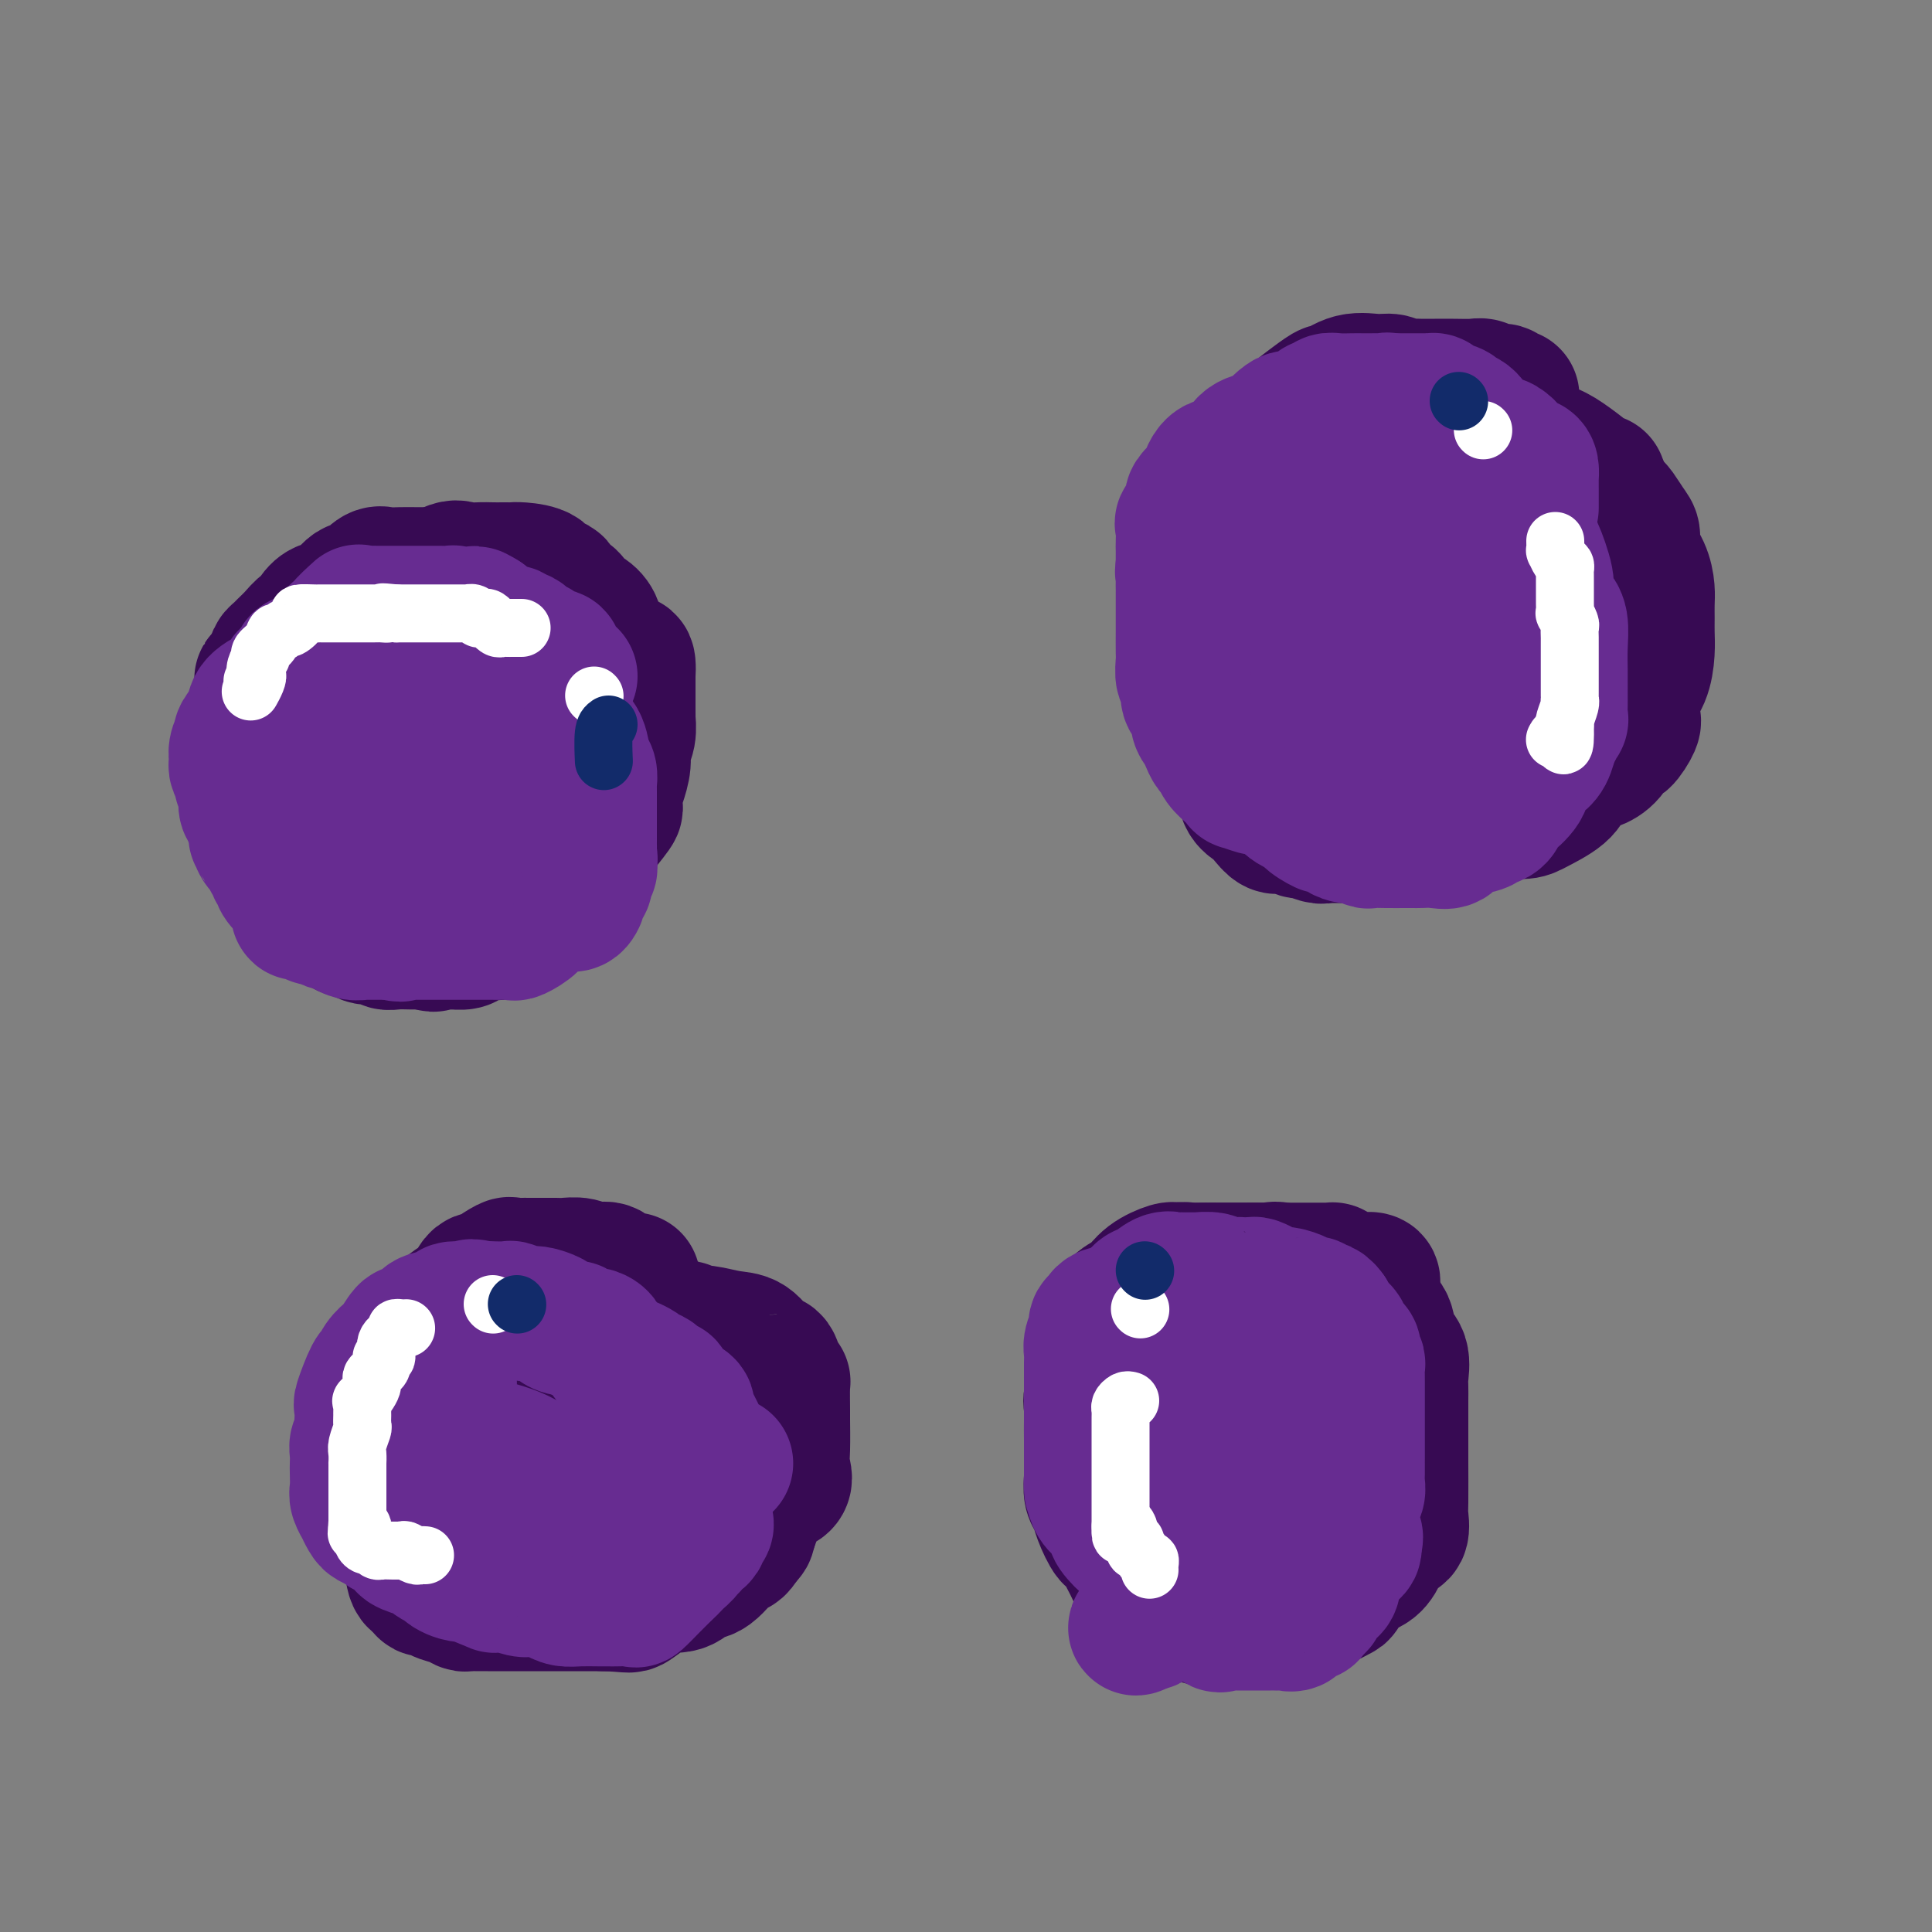 <svg viewBox='0 0 400 400' version='1.1' xmlns='http://www.w3.org/2000/svg' xmlns:xlink='http://www.w3.org/1999/xlink'><rect x="0" y="0" width="400" height="400" fill="#808080" stroke="none"/><g fill='none' stroke='#370A53' stroke-width='28' stroke-linecap='round' stroke-linejoin='round'><path d='M95,119c-0.348,-0.000 -0.695,-0.000 -1,0c-0.305,0.000 -0.566,0.000 -1,0c-0.434,-0.000 -1.039,-0.000 -2,0c-0.961,0.000 -2.278,0.000 -3,0c-0.722,-0.000 -0.851,-0.002 -1,0c-0.149,0.002 -0.320,0.007 -1,0c-0.680,-0.007 -1.869,-0.025 -3,0c-1.131,0.025 -2.203,0.095 -3,0c-0.797,-0.095 -1.318,-0.354 -2,0c-0.682,0.354 -1.523,1.323 -2,2c-0.477,0.677 -0.590,1.062 -1,1c-0.410,-0.062 -1.118,-0.573 -2,0c-0.882,0.573 -1.937,2.229 -3,3c-1.063,0.771 -2.133,0.657 -3,1c-0.867,0.343 -1.532,1.142 -2,2c-0.468,0.858 -0.741,1.774 -1,2c-0.259,0.226 -0.504,-0.237 -1,0c-0.496,0.237 -1.242,1.176 -2,2c-0.758,0.824 -1.526,1.533 -2,2c-0.474,0.467 -0.653,0.692 -1,1c-0.347,0.308 -0.863,0.698 -1,1c-0.137,0.302 0.104,0.515 0,1c-0.104,0.485 -0.552,1.243 -1,2'/><path d='M56,139c-2.868,2.772 -1.539,1.201 -1,1c0.539,-0.201 0.288,0.968 0,2c-0.288,1.032 -0.613,1.928 -1,3c-0.387,1.072 -0.836,2.320 -1,3c-0.164,0.680 -0.044,0.792 0,1c0.044,0.208 0.012,0.513 0,2c-0.012,1.487 -0.004,4.155 0,6c0.004,1.845 0.003,2.867 0,4c-0.003,1.133 -0.008,2.377 0,3c0.008,0.623 0.028,0.626 0,1c-0.028,0.374 -0.103,1.119 0,2c0.103,0.881 0.383,1.897 1,3c0.617,1.103 1.570,2.293 2,3c0.430,0.707 0.338,0.932 1,2c0.662,1.068 2.078,2.981 3,4c0.922,1.019 1.348,1.144 2,2c0.652,0.856 1.528,2.442 2,3c0.472,0.558 0.540,0.090 1,1c0.460,0.910 1.310,3.200 2,4c0.690,0.800 1.218,0.109 2,0c0.782,-0.109 1.817,0.362 2,1c0.183,0.638 -0.486,1.443 0,2c0.486,0.557 2.127,0.866 3,1c0.873,0.134 0.979,0.092 1,0c0.021,-0.092 -0.042,-0.235 0,0c0.042,0.235 0.188,0.848 1,1c0.812,0.152 2.289,-0.155 3,0c0.711,0.155 0.654,0.774 1,1c0.346,0.226 1.093,0.061 2,0c0.907,-0.061 1.973,-0.017 3,0c1.027,0.017 2.013,0.009 3,0'/><path d='M88,195c3.241,0.927 0.844,0.246 1,0c0.156,-0.246 2.866,-0.056 4,0c1.134,0.056 0.693,-0.022 1,0c0.307,0.022 1.361,0.144 2,0c0.639,-0.144 0.862,-0.555 2,-1c1.138,-0.445 3.189,-0.923 4,-1c0.811,-0.077 0.381,0.247 1,0c0.619,-0.247 2.288,-1.064 3,-2c0.712,-0.936 0.466,-1.989 1,-2c0.534,-0.011 1.848,1.020 3,0c1.152,-1.020 2.144,-4.091 3,-5c0.856,-0.909 1.577,0.346 2,0c0.423,-0.346 0.548,-2.291 1,-3c0.452,-0.709 1.232,-0.180 2,-1c0.768,-0.820 1.523,-2.989 2,-4c0.477,-1.011 0.677,-0.865 1,-1c0.323,-0.135 0.769,-0.552 2,-2c1.231,-1.448 3.248,-3.928 4,-5c0.752,-1.072 0.239,-0.738 0,-1c-0.239,-0.262 -0.204,-1.122 0,-2c0.204,-0.878 0.576,-1.774 1,-3c0.424,-1.226 0.898,-2.782 1,-4c0.102,-1.218 -0.169,-2.097 0,-3c0.169,-0.903 0.777,-1.828 1,-3c0.223,-1.172 0.060,-2.589 0,-3c-0.060,-0.411 -0.016,0.185 0,0c0.016,-0.185 0.004,-1.152 0,-2c-0.004,-0.848 -0.001,-1.578 0,-2c0.001,-0.422 0.000,-0.537 0,-1c-0.000,-0.463 -0.000,-1.275 0,-2c0.000,-0.725 0.000,-1.362 0,-2'/><path d='M130,140c0.274,-4.767 -0.542,-2.684 -1,-2c-0.458,0.684 -0.559,-0.030 -1,-1c-0.441,-0.970 -1.221,-2.195 -2,-3c-0.779,-0.805 -1.555,-1.189 -2,-2c-0.445,-0.811 -0.557,-2.047 -1,-3c-0.443,-0.953 -1.217,-1.622 -2,-2c-0.783,-0.378 -1.576,-0.464 -2,-1c-0.424,-0.536 -0.478,-1.523 -1,-2c-0.522,-0.477 -1.512,-0.443 -2,-1c-0.488,-0.557 -0.473,-1.704 -1,-2c-0.527,-0.296 -1.594,0.261 -2,0c-0.406,-0.261 -0.150,-1.338 -1,-2c-0.850,-0.662 -2.807,-0.909 -4,-1c-1.193,-0.091 -1.621,-0.025 -2,0c-0.379,0.025 -0.710,0.008 -1,0c-0.290,-0.008 -0.539,-0.006 -1,0c-0.461,0.006 -1.134,0.016 -2,0c-0.866,-0.016 -1.925,-0.056 -3,0c-1.075,0.056 -2.165,0.210 -3,0c-0.835,-0.210 -1.414,-0.783 -3,0c-1.586,0.783 -4.178,2.921 -6,4c-1.822,1.079 -2.873,1.100 -3,1c-0.127,-0.100 0.671,-0.320 0,0c-0.671,0.320 -2.810,1.181 -4,2c-1.190,0.819 -1.431,1.595 -2,2c-0.569,0.405 -1.466,0.440 -2,1c-0.534,0.560 -0.707,1.644 -1,2c-0.293,0.356 -0.707,-0.018 -1,0c-0.293,0.018 -0.463,0.428 -1,1c-0.537,0.572 -1.439,1.306 -2,2c-0.561,0.694 -0.780,1.347 -1,2'/><path d='M70,135c-3.558,2.940 -0.953,1.790 0,2c0.953,0.210 0.255,1.781 0,3c-0.255,1.219 -0.068,2.085 0,3c0.068,0.915 0.017,1.880 0,3c-0.017,1.120 -0.001,2.395 0,3c0.001,0.605 -0.012,0.540 0,1c0.012,0.460 0.048,1.447 0,2c-0.048,0.553 -0.182,0.674 0,1c0.182,0.326 0.679,0.858 1,1c0.321,0.142 0.466,-0.106 1,0c0.534,0.106 1.456,0.564 2,1c0.544,0.436 0.708,0.848 1,1c0.292,0.152 0.711,0.045 1,0c0.289,-0.045 0.448,-0.026 1,0c0.552,0.026 1.498,0.060 2,0c0.502,-0.060 0.559,-0.213 1,0c0.441,0.213 1.267,0.793 2,1c0.733,0.207 1.372,0.042 2,0c0.628,-0.042 1.246,0.038 2,0c0.754,-0.038 1.646,-0.194 2,0c0.354,0.194 0.171,0.736 1,0c0.829,-0.736 2.670,-2.752 4,-4c1.330,-1.248 2.148,-1.730 3,-2c0.852,-0.270 1.738,-0.328 3,-1c1.262,-0.672 2.902,-1.959 4,-3c1.098,-1.041 1.656,-1.837 2,-2c0.344,-0.163 0.474,0.307 1,0c0.526,-0.307 1.449,-1.390 2,-2c0.551,-0.610 0.729,-0.746 1,-1c0.271,-0.254 0.636,-0.627 1,-1'/><path d='M110,141c3.414,-1.797 1.450,1.709 1,3c-0.450,1.291 0.615,0.366 2,1c1.385,0.634 3.089,2.827 4,4c0.911,1.173 1.027,1.325 1,2c-0.027,0.675 -0.198,1.874 0,3c0.198,1.126 0.766,2.180 1,3c0.234,0.820 0.136,1.408 0,2c-0.136,0.592 -0.310,1.189 -1,2c-0.690,0.811 -1.896,1.835 -3,3c-1.104,1.165 -2.106,2.470 -3,3c-0.894,0.530 -1.682,0.286 -3,1c-1.318,0.714 -3.168,2.388 -4,3c-0.832,0.612 -0.645,0.164 -1,0c-0.355,-0.164 -1.250,-0.044 -2,0c-0.750,0.044 -1.355,0.012 -2,0c-0.645,-0.012 -1.331,-0.004 -2,0c-0.669,0.004 -1.321,0.004 -2,0c-0.679,-0.004 -1.383,-0.011 -2,0c-0.617,0.011 -1.146,0.039 -2,0c-0.854,-0.039 -2.033,-0.146 -3,0c-0.967,0.146 -1.723,0.543 -2,0c-0.277,-0.543 -0.075,-2.028 0,-4c0.075,-1.972 0.024,-4.430 0,-6c-0.024,-1.570 -0.022,-2.250 0,-3c0.022,-0.750 0.064,-1.568 0,-2c-0.064,-0.432 -0.234,-0.477 0,-1c0.234,-0.523 0.871,-1.526 1,-2c0.129,-0.474 -0.249,-0.421 0,-1c0.249,-0.579 1.124,-1.789 2,-3'/><path d='M90,149c1.035,-1.785 2.121,-3.248 3,-4c0.879,-0.752 1.549,-0.794 2,-1c0.451,-0.206 0.683,-0.577 1,-1c0.317,-0.423 0.719,-0.898 1,-1c0.281,-0.102 0.441,0.169 1,0c0.559,-0.169 1.515,-0.777 2,-1c0.485,-0.223 0.497,-0.059 1,0c0.503,0.059 1.498,0.015 2,0c0.502,-0.015 0.513,-0.000 1,0c0.487,0.000 1.451,-0.013 2,0c0.549,0.013 0.683,0.053 1,0c0.317,-0.053 0.819,-0.198 1,0c0.181,0.198 0.043,0.740 0,2c-0.043,1.260 0.009,3.240 0,5c-0.009,1.760 -0.081,3.302 0,4c0.081,0.698 0.314,0.552 0,1c-0.314,0.448 -1.175,1.490 -2,2c-0.825,0.510 -1.613,0.488 -2,1c-0.387,0.512 -0.371,1.557 -1,2c-0.629,0.443 -1.903,0.285 -3,1c-1.097,0.715 -2.018,2.304 -3,3c-0.982,0.696 -2.025,0.498 -3,1c-0.975,0.502 -1.882,1.704 -3,2c-1.118,0.296 -2.445,-0.314 -3,0c-0.555,0.314 -0.337,1.551 -1,2c-0.663,0.449 -2.208,0.109 -3,0c-0.792,-0.109 -0.831,0.012 -1,0c-0.169,-0.012 -0.469,-0.157 -1,0c-0.531,0.157 -1.295,0.616 -2,1c-0.705,0.384 -1.353,0.692 -2,1'/><path d='M78,169c-4.051,1.702 -1.678,0.457 -1,0c0.678,-0.457 -0.340,-0.126 -1,0c-0.660,0.126 -0.961,0.047 -1,0c-0.039,-0.047 0.186,-0.062 0,0c-0.186,0.062 -0.782,0.202 -1,0c-0.218,-0.202 -0.058,-0.745 0,-1c0.058,-0.255 0.016,-0.223 0,-1c-0.016,-0.777 -0.004,-2.365 0,-3c0.004,-0.635 0.002,-0.318 0,0'/><path d='M313,82c-0.356,0.121 -0.713,0.243 -1,0c-0.287,-0.243 -0.505,-0.850 -1,-1c-0.495,-0.150 -1.266,0.156 -2,0c-0.734,-0.156 -1.432,-0.774 -2,-1c-0.568,-0.226 -1.006,-0.061 -2,0c-0.994,0.061 -2.546,0.017 -4,0c-1.454,-0.017 -2.812,-0.009 -4,0c-1.188,0.009 -2.206,0.017 -3,0c-0.794,-0.017 -1.362,-0.059 -2,0c-0.638,0.059 -1.345,0.220 -2,0c-0.655,-0.220 -1.260,-0.820 -2,-1c-0.740,-0.180 -1.617,0.062 -3,0c-1.383,-0.062 -3.271,-0.426 -5,0c-1.729,0.426 -3.297,1.641 -4,2c-0.703,0.359 -0.541,-0.139 -1,0c-0.459,0.139 -1.538,0.916 -3,2c-1.462,1.084 -3.308,2.475 -5,4c-1.692,1.525 -3.230,3.185 -4,4c-0.770,0.815 -0.774,0.785 -1,1c-0.226,0.215 -0.676,0.673 -1,1c-0.324,0.327 -0.521,0.522 -1,1c-0.479,0.478 -1.239,1.239 -2,2'/><path d='M258,96c-3.671,2.686 -1.847,0.902 -2,1c-0.153,0.098 -2.282,2.078 -3,3c-0.718,0.922 -0.024,0.785 0,2c0.024,1.215 -0.620,3.783 -1,5c-0.380,1.217 -0.494,1.085 -1,2c-0.506,0.915 -1.403,2.879 -2,4c-0.597,1.121 -0.893,1.400 -1,3c-0.107,1.600 -0.027,4.521 0,7c0.027,2.479 -0.001,4.515 0,6c0.001,1.485 0.031,2.419 0,4c-0.031,1.581 -0.122,3.810 0,5c0.122,1.190 0.456,1.342 1,3c0.544,1.658 1.297,4.822 2,7c0.703,2.178 1.357,3.371 2,5c0.643,1.629 1.274,3.696 2,5c0.726,1.304 1.546,1.846 2,3c0.454,1.154 0.543,2.921 1,4c0.457,1.079 1.282,1.470 2,2c0.718,0.530 1.328,1.199 2,2c0.672,0.801 1.406,1.735 2,2c0.594,0.265 1.048,-0.139 2,0c0.952,0.139 2.401,0.822 3,1c0.599,0.178 0.348,-0.148 1,0c0.652,0.148 2.206,0.772 3,1c0.794,0.228 0.827,0.061 2,0c1.173,-0.061 3.488,-0.015 5,0c1.512,0.015 2.223,-0.002 3,0c0.777,0.002 1.621,0.021 3,0c1.379,-0.021 3.294,-0.083 5,0c1.706,0.083 3.202,0.309 5,0c1.798,-0.309 3.899,-1.155 6,-2'/><path d='M302,171c5.150,-0.492 3.527,-0.722 4,-1c0.473,-0.278 3.044,-0.605 4,-1c0.956,-0.395 0.297,-0.858 1,-1c0.703,-0.142 2.768,0.036 4,0c1.232,-0.036 1.631,-0.285 3,-1c1.369,-0.715 3.707,-1.895 5,-3c1.293,-1.105 1.541,-2.137 2,-3c0.459,-0.863 1.130,-1.559 2,-2c0.870,-0.441 1.939,-0.626 3,-1c1.061,-0.374 2.112,-0.937 3,-2c0.888,-1.063 1.611,-2.625 2,-3c0.389,-0.375 0.442,0.437 1,0c0.558,-0.437 1.620,-2.124 2,-3c0.380,-0.876 0.077,-0.940 0,-1c-0.077,-0.060 0.070,-0.116 0,-1c-0.070,-0.884 -0.359,-2.596 0,-4c0.359,-1.404 1.364,-2.501 2,-4c0.636,-1.499 0.903,-3.401 1,-5c0.097,-1.599 0.024,-2.895 0,-4c-0.024,-1.105 -0.000,-2.017 0,-3c0.000,-0.983 -0.024,-2.035 0,-3c0.024,-0.965 0.095,-1.843 0,-3c-0.095,-1.157 -0.358,-2.594 -1,-4c-0.642,-1.406 -1.663,-2.783 -2,-4c-0.337,-1.217 0.012,-2.276 0,-3c-0.012,-0.724 -0.384,-1.114 -1,-2c-0.616,-0.886 -1.474,-2.268 -2,-3c-0.526,-0.732 -0.718,-0.812 -1,-1c-0.282,-0.188 -0.652,-0.482 -1,-1c-0.348,-0.518 -0.674,-1.259 -1,-2'/><path d='M332,102c-1.500,-3.492 -0.749,-2.220 -1,-2c-0.251,0.220 -1.505,-0.610 -2,-1c-0.495,-0.390 -0.231,-0.341 -1,-1c-0.769,-0.659 -2.572,-2.026 -4,-3c-1.428,-0.974 -2.482,-1.553 -4,-2c-1.518,-0.447 -3.500,-0.761 -5,-1c-1.500,-0.239 -2.517,-0.403 -4,-1c-1.483,-0.597 -3.433,-1.626 -5,-2c-1.567,-0.374 -2.753,-0.092 -4,0c-1.247,0.092 -2.557,-0.008 -4,0c-1.443,0.008 -3.020,0.122 -4,0c-0.980,-0.122 -1.362,-0.479 -2,0c-0.638,0.479 -1.531,1.796 -3,3c-1.469,1.204 -3.515,2.295 -5,3c-1.485,0.705 -2.409,1.024 -3,2c-0.591,0.976 -0.850,2.609 -2,4c-1.150,1.391 -3.189,2.541 -4,3c-0.811,0.459 -0.392,0.228 -1,1c-0.608,0.772 -2.244,2.546 -3,4c-0.756,1.454 -0.631,2.587 -1,4c-0.369,1.413 -1.231,3.105 -2,4c-0.769,0.895 -1.446,0.992 -2,2c-0.554,1.008 -0.986,2.927 -1,4c-0.014,1.073 0.389,1.300 0,2c-0.389,0.700 -1.570,1.875 -2,3c-0.430,1.125 -0.110,2.202 0,3c0.110,0.798 0.009,1.317 0,2c-0.009,0.683 0.075,1.530 0,2c-0.075,0.470 -0.307,0.563 0,1c0.307,0.437 1.154,1.219 2,2'/><path d='M265,138c0.564,1.547 0.974,0.415 2,0c1.026,-0.415 2.668,-0.112 4,0c1.332,0.112 2.354,0.032 4,0c1.646,-0.032 3.915,-0.015 6,0c2.085,0.015 3.985,0.027 6,0c2.015,-0.027 4.145,-0.092 6,0c1.855,0.092 3.434,0.341 5,0c1.566,-0.341 3.120,-1.272 4,-2c0.880,-0.728 1.087,-1.252 2,-2c0.913,-0.748 2.531,-1.719 4,-4c1.469,-2.281 2.789,-5.871 4,-7c1.211,-1.129 2.314,0.203 3,0c0.686,-0.203 0.954,-1.940 2,-3c1.046,-1.060 2.869,-1.445 4,-2c1.131,-0.555 1.568,-1.282 2,-2c0.432,-0.718 0.858,-1.427 1,-1c0.142,0.427 -0.001,1.989 0,3c0.001,1.011 0.147,1.472 1,3c0.853,1.528 2.415,4.124 3,7c0.585,2.876 0.194,6.034 0,8c-0.194,1.966 -0.190,2.742 0,4c0.190,1.258 0.568,2.998 0,5c-0.568,2.002 -2.080,4.266 -3,6c-0.920,1.734 -1.247,2.939 -2,4c-0.753,1.061 -1.934,1.978 -3,3c-1.066,1.022 -2.019,2.149 -3,3c-0.981,0.851 -1.991,1.425 -3,2'/><path d='M314,163c-2.628,2.906 -2.198,1.171 -3,1c-0.802,-0.171 -2.835,1.222 -4,2c-1.165,0.778 -1.463,0.943 -3,1c-1.537,0.057 -4.313,0.008 -6,0c-1.687,-0.008 -2.286,0.025 -3,0c-0.714,-0.025 -1.544,-0.107 -3,0c-1.456,0.107 -3.539,0.402 -5,0c-1.461,-0.402 -2.301,-1.501 -3,-3c-0.699,-1.499 -1.259,-3.400 -2,-5c-0.741,-1.600 -1.665,-2.901 -2,-4c-0.335,-1.099 -0.082,-1.996 0,-3c0.082,-1.004 -0.006,-2.116 0,-4c0.006,-1.884 0.105,-4.542 1,-8c0.895,-3.458 2.585,-7.717 3,-9c0.415,-1.283 -0.445,0.409 0,0c0.445,-0.409 2.197,-2.921 4,-5c1.803,-2.079 3.659,-3.725 5,-5c1.341,-1.275 2.167,-2.178 4,-4c1.833,-1.822 4.674,-4.564 6,-6c1.326,-1.436 1.135,-1.565 2,-2c0.865,-0.435 2.784,-1.174 4,-2c1.216,-0.826 1.730,-1.738 2,-2c0.270,-0.262 0.298,0.127 1,0c0.702,-0.127 2.078,-0.769 3,-1c0.922,-0.231 1.391,-0.050 2,0c0.609,0.050 1.357,-0.031 2,0c0.643,0.031 1.181,0.174 2,1c0.819,0.826 1.921,2.335 3,3c1.079,0.665 2.137,0.487 3,2c0.863,1.513 1.532,4.718 2,7c0.468,2.282 0.734,3.641 1,5'/><path d='M330,122c0.425,2.374 -0.011,2.309 0,3c0.011,0.691 0.470,2.138 0,4c-0.470,1.862 -1.870,4.137 -3,6c-1.130,1.863 -1.990,3.312 -3,4c-1.010,0.688 -2.169,0.615 -3,1c-0.831,0.385 -1.332,1.227 -2,2c-0.668,0.773 -1.502,1.475 -2,2c-0.498,0.525 -0.660,0.873 -1,1c-0.340,0.127 -0.857,0.034 -1,0c-0.143,-0.034 0.089,-0.009 -1,0c-1.089,0.009 -3.500,0.002 -5,0c-1.500,-0.002 -2.090,0.000 -3,0c-0.910,-0.000 -2.141,-0.003 -3,0c-0.859,0.003 -1.347,0.011 -2,0c-0.653,-0.011 -1.471,-0.041 -2,0c-0.529,0.041 -0.770,0.155 -1,0c-0.230,-0.155 -0.449,-0.577 -1,-1c-0.551,-0.423 -1.433,-0.845 -2,-1c-0.567,-0.155 -0.818,-0.041 -1,0c-0.182,0.041 -0.294,0.011 -1,0c-0.706,-0.011 -2.005,-0.003 -3,0c-0.995,0.003 -1.685,0.001 -2,0c-0.315,-0.001 -0.256,-0.000 -1,0c-0.744,0.000 -2.290,0.000 -3,0c-0.710,-0.000 -0.585,-0.000 -1,0c-0.415,0.000 -1.369,0.000 -2,0c-0.631,-0.000 -0.939,-0.000 -1,0c-0.061,0.000 0.125,0.000 0,0c-0.125,-0.000 -0.563,-0.000 -1,0'/><path d='M279,143c-6.333,-0.167 -3.167,-0.083 0,0'/><path d='M284,266c0.178,-0.417 0.355,-0.833 0,-1c-0.355,-0.167 -1.243,-0.083 -2,0c-0.757,0.083 -1.383,0.166 -2,0c-0.617,-0.166 -1.226,-0.580 -2,-1c-0.774,-0.420 -1.712,-0.844 -2,-1c-0.288,-0.156 0.073,-0.042 0,0c-0.073,0.042 -0.580,0.011 -1,0c-0.420,-0.011 -0.753,-0.003 -1,0c-0.247,0.003 -0.407,0.001 -1,0c-0.593,-0.001 -1.617,-0.000 -2,0c-0.383,0.000 -0.125,0.000 -1,0c-0.875,-0.000 -2.884,-0.000 -4,0c-1.116,0.000 -1.339,0.000 -2,0c-0.661,-0.000 -1.760,-0.000 -3,0c-1.240,0.000 -2.619,0.000 -4,0c-1.381,-0.000 -2.763,-0.001 -4,0c-1.237,0.001 -2.330,0.005 -3,0c-0.670,-0.005 -0.916,-0.020 -2,0c-1.084,0.020 -3.005,0.074 -4,0c-0.995,-0.074 -1.065,-0.277 -2,0c-0.935,0.277 -2.734,1.033 -4,2c-1.266,0.967 -2.000,2.144 -3,3c-1.000,0.856 -2.265,1.392 -3,2c-0.735,0.608 -0.940,1.287 -1,2c-0.060,0.713 0.025,1.459 0,2c-0.025,0.541 -0.161,0.876 -1,2c-0.839,1.124 -2.383,3.035 -3,4c-0.617,0.965 -0.309,0.982 0,1'/><path d='M227,281c-0.713,2.101 0.005,1.854 0,3c-0.005,1.146 -0.733,3.686 -1,5c-0.267,1.314 -0.071,1.401 0,2c0.071,0.599 0.019,1.710 0,3c-0.019,1.290 -0.006,2.758 0,4c0.006,1.242 0.005,2.258 0,3c-0.005,0.742 -0.013,1.211 0,2c0.013,0.789 0.049,1.897 0,3c-0.049,1.103 -0.181,2.200 0,3c0.181,0.800 0.677,1.301 1,2c0.323,0.699 0.475,1.595 1,3c0.525,1.405 1.425,3.319 2,4c0.575,0.681 0.825,0.130 2,2c1.175,1.870 3.274,6.162 4,8c0.726,1.838 0.077,1.221 0,1c-0.077,-0.221 0.417,-0.045 1,0c0.583,0.045 1.253,-0.040 2,1c0.747,1.040 1.571,3.206 2,4c0.429,0.794 0.465,0.217 1,0c0.535,-0.217 1.570,-0.072 2,0c0.430,0.072 0.256,0.072 1,0c0.744,-0.072 2.406,-0.215 3,0c0.594,0.215 0.121,0.790 1,1c0.879,0.210 3.111,0.057 4,0c0.889,-0.057 0.436,-0.017 1,0c0.564,0.017 2.147,0.011 3,0c0.853,-0.011 0.977,-0.028 2,0c1.023,0.028 2.944,0.100 4,0c1.056,-0.100 1.246,-0.373 2,-1c0.754,-0.627 2.073,-1.608 3,-2c0.927,-0.392 1.464,-0.196 2,0'/><path d='M270,332c1.212,-0.399 0.743,0.104 1,0c0.257,-0.104 1.239,-0.813 2,-1c0.761,-0.187 1.301,0.150 2,0c0.699,-0.150 1.556,-0.788 2,-1c0.444,-0.212 0.475,0.001 1,-1c0.525,-1.001 1.544,-3.218 2,-4c0.456,-0.782 0.350,-0.130 1,0c0.650,0.130 2.055,-0.263 3,-1c0.945,-0.737 1.430,-1.818 2,-3c0.570,-1.182 1.224,-2.463 2,-3c0.776,-0.537 1.672,-0.328 2,-1c0.328,-0.672 0.088,-2.223 0,-3c-0.088,-0.777 -0.024,-0.779 0,-3c0.024,-2.221 0.006,-6.659 0,-8c-0.006,-1.341 -0.002,0.417 0,0c0.002,-0.417 0.001,-3.008 0,-5c-0.001,-1.992 -0.001,-3.385 0,-4c0.001,-0.615 0.002,-0.451 0,-1c-0.002,-0.549 -0.008,-1.811 0,-3c0.008,-1.189 0.028,-2.304 0,-3c-0.028,-0.696 -0.105,-0.973 0,-2c0.105,-1.027 0.393,-2.804 0,-4c-0.393,-1.196 -1.466,-1.812 -2,-3c-0.534,-1.188 -0.529,-2.949 -1,-4c-0.471,-1.051 -1.420,-1.392 -2,-2c-0.580,-0.608 -0.792,-1.482 -1,-2c-0.208,-0.518 -0.412,-0.680 -1,-1c-0.588,-0.320 -1.560,-0.797 -2,-1c-0.440,-0.203 -0.349,-0.132 -1,0c-0.651,0.132 -2.043,0.323 -3,0c-0.957,-0.323 -1.478,-1.162 -2,-2'/><path d='M275,266c-2.381,-0.569 -4.334,-0.492 -6,-1c-1.666,-0.508 -3.045,-1.600 -4,-2c-0.955,-0.400 -1.486,-0.107 -2,0c-0.514,0.107 -1.012,0.029 -2,0c-0.988,-0.029 -2.464,-0.008 -3,0c-0.536,0.008 -0.130,0.002 -1,0c-0.870,-0.002 -3.016,-0.002 -4,0c-0.984,0.002 -0.805,0.006 -1,0c-0.195,-0.006 -0.765,-0.020 -2,0c-1.235,0.020 -3.135,0.075 -4,0c-0.865,-0.075 -0.697,-0.279 -1,0c-0.303,0.279 -1.079,1.042 -2,2c-0.921,0.958 -1.988,2.110 -3,3c-1.012,0.890 -1.968,1.519 -3,2c-1.032,0.481 -2.141,0.814 -3,2c-0.859,1.186 -1.470,3.226 -2,4c-0.530,0.774 -0.979,0.283 -1,1c-0.021,0.717 0.387,2.641 0,4c-0.387,1.359 -1.567,2.154 -2,3c-0.433,0.846 -0.119,1.742 0,3c0.119,1.258 0.042,2.878 0,4c-0.042,1.122 -0.049,1.747 0,2c0.049,0.253 0.152,0.135 0,1c-0.152,0.865 -0.561,2.714 0,4c0.561,1.286 2.090,2.009 3,3c0.910,0.991 1.200,2.252 2,3c0.800,0.748 2.109,0.985 3,1c0.891,0.015 1.362,-0.192 2,0c0.638,0.192 1.441,0.782 2,1c0.559,0.218 0.874,0.062 2,0c1.126,-0.062 3.063,-0.031 5,0'/><path d='M248,306c2.571,0.133 1.997,-0.534 3,-2c1.003,-1.466 3.583,-3.729 5,-5c1.417,-1.271 1.672,-1.549 3,-3c1.328,-1.451 3.728,-4.077 5,-7c1.272,-2.923 1.415,-6.145 2,-8c0.585,-1.855 1.611,-2.344 2,-3c0.389,-0.656 0.139,-1.478 0,-2c-0.139,-0.522 -0.168,-0.744 0,-1c0.168,-0.256 0.531,-0.545 1,-1c0.469,-0.455 1.044,-1.075 2,0c0.956,1.075 2.295,3.847 3,5c0.705,1.153 0.777,0.689 1,2c0.223,1.311 0.598,4.398 1,8c0.402,3.602 0.831,7.718 1,10c0.169,2.282 0.077,2.729 0,4c-0.077,1.271 -0.138,3.366 0,5c0.138,1.634 0.476,2.809 0,4c-0.476,1.191 -1.766,2.399 -2,3c-0.234,0.601 0.590,0.596 0,1c-0.590,0.404 -2.592,1.219 -4,2c-1.408,0.781 -2.221,1.530 -3,2c-0.779,0.470 -1.525,0.660 -2,1c-0.475,0.340 -0.678,0.828 -1,1c-0.322,0.172 -0.763,0.027 -1,0c-0.237,-0.027 -0.270,0.065 -2,0c-1.730,-0.065 -5.158,-0.287 -7,-2c-1.842,-1.713 -2.098,-4.918 -3,-8c-0.902,-3.082 -2.451,-6.041 -4,-9'/><path d='M248,303c-1.313,-3.329 -1.097,-3.153 -1,-4c0.097,-0.847 0.074,-2.717 0,-4c-0.074,-1.283 -0.199,-1.979 0,-3c0.199,-1.021 0.721,-2.367 1,-3c0.279,-0.633 0.315,-0.552 1,-1c0.685,-0.448 2.019,-1.426 4,-3c1.981,-1.574 4.610,-3.746 6,-5c1.390,-1.254 1.542,-1.590 2,-2c0.458,-0.410 1.222,-0.895 2,-1c0.778,-0.105 1.570,0.168 2,0c0.430,-0.168 0.497,-0.778 1,-1c0.503,-0.222 1.442,-0.057 2,0c0.558,0.057 0.736,0.007 1,0c0.264,-0.007 0.613,0.029 1,0c0.387,-0.029 0.812,-0.121 1,0c0.188,0.121 0.141,0.457 0,1c-0.141,0.543 -0.375,1.295 0,2c0.375,0.705 1.358,1.364 2,2c0.642,0.636 0.942,1.248 0,2c-0.942,0.752 -3.126,1.643 -4,2c-0.874,0.357 -0.437,0.178 0,0'/><path d='M131,265c-0.242,-0.061 -0.485,-0.122 -1,0c-0.515,0.122 -1.303,0.426 -2,0c-0.697,-0.426 -1.302,-1.582 -2,-2c-0.698,-0.418 -1.490,-0.098 -2,0c-0.510,0.098 -0.740,-0.026 -1,0c-0.260,0.026 -0.550,0.203 -1,0c-0.450,-0.203 -1.061,-0.787 -2,-1c-0.939,-0.213 -2.206,-0.057 -3,0c-0.794,0.057 -1.115,0.015 -2,0c-0.885,-0.015 -2.336,-0.004 -3,0c-0.664,0.004 -0.543,-0.001 -1,0c-0.457,0.001 -1.492,0.007 -2,0c-0.508,-0.007 -0.488,-0.026 -1,0c-0.512,0.026 -1.555,0.095 -2,0c-0.445,-0.095 -0.291,-0.356 -1,0c-0.709,0.356 -2.281,1.330 -3,2c-0.719,0.670 -0.587,1.037 -1,1c-0.413,-0.037 -1.373,-0.477 -2,0c-0.627,0.477 -0.921,1.872 -2,3c-1.079,1.128 -2.944,1.990 -4,3c-1.056,1.010 -1.302,2.168 -2,3c-0.698,0.832 -1.847,1.336 -3,2c-1.153,0.664 -2.310,1.486 -3,2c-0.690,0.514 -0.911,0.718 -1,1c-0.089,0.282 -0.044,0.641 0,1'/><path d='M84,280c-3.889,2.918 -2.610,1.212 -2,1c0.610,-0.212 0.552,1.068 0,2c-0.552,0.932 -1.598,1.515 -2,2c-0.402,0.485 -0.160,0.872 0,2c0.160,1.128 0.239,2.997 0,5c-0.239,2.003 -0.794,4.139 -1,6c-0.206,1.861 -0.062,3.447 0,5c0.062,1.553 0.043,3.075 0,4c-0.043,0.925 -0.110,1.254 0,2c0.110,0.746 0.395,1.909 1,3c0.605,1.091 1.529,2.109 2,3c0.471,0.891 0.488,1.654 1,3c0.512,1.346 1.517,3.274 2,5c0.483,1.726 0.442,3.250 1,4c0.558,0.750 1.714,0.725 2,1c0.286,0.275 -0.298,0.848 0,1c0.298,0.152 1.479,-0.117 2,0c0.521,0.117 0.380,0.620 1,1c0.620,0.380 1.999,0.638 3,1c1.001,0.362 1.625,0.829 2,1c0.375,0.171 0.502,0.046 1,0c0.498,-0.046 1.368,-0.012 2,0c0.632,0.012 1.027,0.003 2,0c0.973,-0.003 2.524,-0.001 4,0c1.476,0.001 2.877,0.000 4,0c1.123,-0.000 1.968,-0.000 3,0c1.032,0.000 2.252,0.000 3,0c0.748,-0.000 1.025,-0.000 2,0c0.975,0.000 2.647,0.000 3,0c0.353,-0.000 -0.613,-0.000 0,0c0.613,0.000 2.807,0.000 5,0'/><path d='M125,332c5.466,0.163 5.130,0.572 6,0c0.870,-0.572 2.945,-2.125 4,-3c1.055,-0.875 1.092,-1.073 2,-1c0.908,0.073 2.689,0.417 4,0c1.311,-0.417 2.151,-1.594 3,-2c0.849,-0.406 1.705,-0.042 3,-1c1.295,-0.958 3.027,-3.239 4,-4c0.973,-0.761 1.185,-0.003 2,-1c0.815,-0.997 2.232,-3.751 3,-6c0.768,-2.249 0.885,-3.994 2,-5c1.115,-1.006 3.227,-1.274 4,-2c0.773,-0.726 0.207,-1.911 0,-3c-0.207,-1.089 -0.055,-2.081 0,-4c0.055,-1.919 0.011,-4.764 0,-6c-0.011,-1.236 0.009,-0.864 0,-2c-0.009,-1.136 -0.046,-3.780 0,-5c0.046,-1.220 0.176,-1.017 0,-1c-0.176,0.017 -0.656,-0.152 -1,-1c-0.344,-0.848 -0.551,-2.375 -1,-3c-0.449,-0.625 -1.142,-0.349 -2,-1c-0.858,-0.651 -1.883,-2.231 -3,-3c-1.117,-0.769 -2.325,-0.728 -4,-1c-1.675,-0.272 -3.816,-0.858 -5,-1c-1.184,-0.142 -1.409,0.159 -2,0c-0.591,-0.159 -1.546,-0.778 -2,-1c-0.454,-0.222 -0.407,-0.048 -1,0c-0.593,0.048 -1.828,-0.028 -3,0c-1.172,0.028 -2.283,0.162 -3,0c-0.717,-0.162 -1.039,-0.621 -2,-1c-0.961,-0.379 -2.560,-0.680 -4,-1c-1.440,-0.320 -2.720,-0.660 -4,-1'/><path d='M125,272c-5.715,-1.545 -2.503,-0.407 -2,0c0.503,0.407 -1.702,0.085 -3,0c-1.298,-0.085 -1.689,0.069 -3,0c-1.311,-0.069 -3.542,-0.361 -5,0c-1.458,0.361 -2.141,1.375 -3,2c-0.859,0.625 -1.892,0.860 -3,2c-1.108,1.140 -2.290,3.185 -3,4c-0.710,0.815 -0.947,0.400 -2,1c-1.053,0.600 -2.922,2.214 -4,4c-1.078,1.786 -1.364,3.745 -2,5c-0.636,1.255 -1.621,1.805 -2,3c-0.379,1.195 -0.153,3.034 0,4c0.153,0.966 0.234,1.059 0,2c-0.234,0.941 -0.783,2.728 -1,4c-0.217,1.272 -0.101,2.027 0,3c0.101,0.973 0.188,2.162 0,3c-0.188,0.838 -0.650,1.324 0,2c0.650,0.676 2.412,1.542 3,2c0.588,0.458 0.002,0.507 0,1c-0.002,0.493 0.580,1.429 1,2c0.420,0.571 0.677,0.775 1,1c0.323,0.225 0.713,0.469 1,1c0.287,0.531 0.472,1.348 1,2c0.528,0.652 1.399,1.140 2,2c0.601,0.860 0.930,2.090 1,3c0.070,0.910 -0.121,1.498 0,2c0.121,0.502 0.555,0.919 1,1c0.445,0.081 0.903,-0.174 1,0c0.097,0.174 -0.166,0.778 0,1c0.166,0.222 0.762,0.064 1,0c0.238,-0.064 0.119,-0.032 0,0'/><path d='M105,329c2.560,3.094 2.459,0.829 3,0c0.541,-0.829 1.724,-0.222 3,0c1.276,0.222 2.644,0.059 4,0c1.356,-0.059 2.698,-0.014 4,0c1.302,0.014 2.563,-0.004 4,0c1.437,0.004 3.052,0.031 5,0c1.948,-0.031 4.231,-0.121 5,0c0.769,0.121 0.025,0.453 1,0c0.975,-0.453 3.670,-1.689 5,-2c1.330,-0.311 1.295,0.305 2,0c0.705,-0.305 2.149,-1.532 3,-2c0.851,-0.468 1.107,-0.179 2,-1c0.893,-0.821 2.421,-2.753 4,-4c1.579,-1.247 3.208,-1.808 4,-2c0.792,-0.192 0.748,-0.015 1,-1c0.252,-0.985 0.801,-3.132 1,-5c0.199,-1.868 0.048,-3.458 0,-4c-0.048,-0.542 0.007,-0.036 0,-1c-0.007,-0.964 -0.077,-3.399 0,-4c0.077,-0.601 0.301,0.631 0,0c-0.301,-0.631 -1.127,-3.124 -2,-4c-0.873,-0.876 -1.792,-0.133 -3,0c-1.208,0.133 -2.703,-0.343 -4,-1c-1.297,-0.657 -2.394,-1.497 -3,-2c-0.606,-0.503 -0.719,-0.671 -1,-1c-0.281,-0.329 -0.729,-0.819 -1,-1c-0.271,-0.181 -0.363,-0.052 -1,0c-0.637,0.052 -1.818,0.026 -3,0'/><path d='M138,294c-2.916,-0.933 -2.206,-0.765 -3,0c-0.794,0.765 -3.092,2.128 -5,3c-1.908,0.872 -3.427,1.255 -6,2c-2.573,0.745 -6.201,1.854 -9,4c-2.799,2.146 -4.768,5.328 -6,7c-1.232,1.672 -1.725,1.833 -2,2c-0.275,0.167 -0.330,0.341 -1,1c-0.670,0.659 -1.955,1.804 -2,2c-0.045,0.196 1.150,-0.558 3,-2c1.850,-1.442 4.355,-3.574 7,-6c2.645,-2.426 5.430,-5.148 8,-7c2.570,-1.852 4.927,-2.836 7,-4c2.073,-1.164 3.864,-2.508 5,-3c1.136,-0.492 1.617,-0.132 2,0c0.383,0.132 0.667,0.036 1,0c0.333,-0.036 0.716,-0.011 1,0c0.284,0.011 0.468,0.007 1,0c0.532,-0.007 1.410,-0.018 2,0c0.590,0.018 0.890,0.064 1,0c0.110,-0.064 0.030,-0.237 0,0c-0.030,0.237 -0.011,0.884 0,2c0.011,1.116 0.013,2.701 0,5c-0.013,2.299 -0.042,5.311 0,7c0.042,1.689 0.155,2.054 0,3c-0.155,0.946 -0.577,2.473 -1,4'/><path d='M141,314c-0.929,4.187 -3.253,4.156 -4,4c-0.747,-0.156 0.082,-0.435 0,0c-0.082,0.435 -1.075,1.585 -2,2c-0.925,0.415 -1.782,0.095 -2,0c-0.218,-0.095 0.205,0.035 0,0c-0.205,-0.035 -1.036,-0.237 -2,0c-0.964,0.237 -2.062,0.912 -3,0c-0.938,-0.912 -1.716,-3.410 -4,-7c-2.284,-3.590 -6.073,-8.271 -8,-13c-1.927,-4.729 -1.991,-9.505 -2,-12c-0.009,-2.495 0.039,-2.707 0,-3c-0.039,-0.293 -0.164,-0.666 0,-1c0.164,-0.334 0.617,-0.628 1,-1c0.383,-0.372 0.695,-0.821 1,-1c0.305,-0.179 0.601,-0.090 1,0c0.399,0.090 0.901,0.179 1,0c0.099,-0.179 -0.204,-0.625 1,0c1.204,0.625 3.915,2.321 5,3c1.085,0.679 0.542,0.339 0,0'/></g>
<g fill='none' stroke='#672C91' stroke-width='28' stroke-linecap='round' stroke-linejoin='round'><path d='M118,140c-0.198,0.099 -0.396,0.198 -1,0c-0.604,-0.198 -1.615,-0.694 -2,-1c-0.385,-0.306 -0.144,-0.421 0,-1c0.144,-0.579 0.192,-1.622 0,-2c-0.192,-0.378 -0.625,-0.091 -1,0c-0.375,0.091 -0.692,-0.013 -1,0c-0.308,0.013 -0.607,0.144 -1,0c-0.393,-0.144 -0.879,-0.564 -1,-1c-0.121,-0.436 0.123,-0.888 0,-1c-0.123,-0.112 -0.611,0.115 -1,0c-0.389,-0.115 -0.677,-0.571 -1,-1c-0.323,-0.429 -0.682,-0.832 -1,-1c-0.318,-0.168 -0.595,-0.100 -1,0c-0.405,0.100 -0.938,0.234 -1,0c-0.062,-0.234 0.348,-0.836 0,-1c-0.348,-0.164 -1.454,0.111 -2,0c-0.546,-0.111 -0.532,-0.607 -1,-1c-0.468,-0.393 -1.420,-0.684 -2,-1c-0.580,-0.316 -0.790,-0.658 -1,-1'/><path d='M100,128c-2.959,-1.858 -1.356,-0.502 -1,0c0.356,0.502 -0.534,0.148 -1,0c-0.466,-0.148 -0.509,-0.092 -1,0c-0.491,0.092 -1.430,0.221 -2,0c-0.570,-0.221 -0.771,-0.791 -1,-1c-0.229,-0.209 -0.485,-0.056 -1,0c-0.515,0.056 -1.290,0.015 -2,0c-0.710,-0.015 -1.355,-0.004 -2,0c-0.645,0.004 -1.289,0.001 -2,0c-0.711,-0.001 -1.490,-0.000 -2,0c-0.510,0.000 -0.751,0.000 -1,0c-0.249,-0.000 -0.508,-0.000 -1,0c-0.492,0.000 -1.219,0.001 -2,0c-0.781,-0.001 -1.618,-0.003 -2,0c-0.382,0.003 -0.310,0.011 -1,0c-0.690,-0.011 -2.142,-0.041 -3,0c-0.858,0.041 -1.123,0.154 -1,0c0.123,-0.154 0.633,-0.575 0,0c-0.633,0.575 -2.411,2.147 -3,3c-0.589,0.853 0.010,0.988 0,1c-0.010,0.012 -0.629,-0.098 -1,0c-0.371,0.098 -0.494,0.405 -1,1c-0.506,0.595 -1.393,1.479 -2,2c-0.607,0.521 -0.933,0.679 -1,1c-0.067,0.321 0.124,0.806 0,1c-0.124,0.194 -0.562,0.097 -1,0'/><path d='M65,136c-1.654,1.647 -0.790,1.264 -1,1c-0.210,-0.264 -1.495,-0.409 -2,0c-0.505,0.409 -0.229,1.371 0,2c0.229,0.629 0.411,0.924 0,1c-0.411,0.076 -1.416,-0.066 -2,0c-0.584,0.066 -0.746,0.342 -1,1c-0.254,0.658 -0.601,1.698 -1,2c-0.399,0.302 -0.851,-0.135 -1,0c-0.149,0.135 0.005,0.841 0,1c-0.005,0.159 -0.170,-0.230 -1,0c-0.830,0.230 -2.327,1.079 -3,2c-0.673,0.921 -0.524,1.913 -1,3c-0.476,1.087 -1.578,2.270 -2,3c-0.422,0.730 -0.165,1.008 0,1c0.165,-0.008 0.239,-0.302 0,0c-0.239,0.302 -0.792,1.198 -1,2c-0.208,0.802 -0.071,1.509 0,2c0.071,0.491 0.075,0.766 0,1c-0.075,0.234 -0.230,0.429 0,1c0.230,0.571 0.846,1.519 1,2c0.154,0.481 -0.152,0.495 0,1c0.152,0.505 0.762,1.501 1,2c0.238,0.499 0.102,0.501 0,1c-0.102,0.499 -0.172,1.495 0,2c0.172,0.505 0.585,0.521 1,1c0.415,0.479 0.833,1.423 1,2c0.167,0.577 0.084,0.789 0,1'/><path d='M53,171c0.415,3.269 -0.048,1.940 0,2c0.048,0.060 0.605,1.507 1,2c0.395,0.493 0.626,0.030 1,0c0.374,-0.030 0.889,0.374 1,1c0.111,0.626 -0.182,1.476 0,2c0.182,0.524 0.839,0.722 1,1c0.161,0.278 -0.174,0.636 0,1c0.174,0.364 0.856,0.735 1,1c0.144,0.265 -0.250,0.425 0,1c0.250,0.575 1.146,1.564 2,2c0.854,0.436 1.668,0.317 2,1c0.332,0.683 0.182,2.168 0,3c-0.182,0.832 -0.395,1.012 0,1c0.395,-0.012 1.400,-0.214 2,0c0.600,0.214 0.796,0.846 1,1c0.204,0.154 0.417,-0.170 1,0c0.583,0.170 1.535,0.834 2,1c0.465,0.166 0.444,-0.166 1,0c0.556,0.166 1.689,0.829 2,1c0.311,0.171 -0.201,-0.150 0,0c0.201,0.150 1.115,0.772 2,1c0.885,0.228 1.743,0.061 2,0c0.257,-0.061 -0.086,-0.016 0,0c0.086,0.016 0.600,0.004 1,0c0.400,-0.004 0.684,-0.001 1,0c0.316,0.001 0.662,0.000 1,0c0.338,-0.000 0.668,-0.000 1,0c0.332,0.000 0.666,0.000 1,0c0.334,-0.000 0.667,-0.000 1,0'/><path d='M81,193c3.122,0.774 1.428,0.207 1,0c-0.428,-0.207 0.410,-0.056 1,0c0.590,0.056 0.932,0.015 1,0c0.068,-0.015 -0.137,-0.004 0,0c0.137,0.004 0.614,0.001 1,0c0.386,-0.001 0.679,-0.000 1,0c0.321,0.000 0.670,0.000 1,0c0.330,-0.000 0.641,-0.000 1,0c0.359,0.000 0.767,0.000 1,0c0.233,-0.000 0.293,0.000 1,0c0.707,-0.000 2.062,-0.000 3,0c0.938,0.000 1.458,0.000 2,0c0.542,-0.000 1.105,-0.000 2,0c0.895,0.000 2.122,0.002 3,0c0.878,-0.002 1.409,-0.006 2,0c0.591,0.006 1.244,0.023 2,0c0.756,-0.023 1.617,-0.086 2,0c0.383,0.086 0.290,0.321 1,0c0.710,-0.321 2.224,-1.197 3,-2c0.776,-0.803 0.813,-1.534 1,-2c0.187,-0.466 0.523,-0.668 1,-1c0.477,-0.332 1.093,-0.796 2,-1c0.907,-0.204 2.103,-0.149 3,0c0.897,0.149 1.494,0.391 2,0c0.506,-0.391 0.919,-1.414 1,-2c0.081,-0.586 -0.171,-0.734 0,-1c0.171,-0.266 0.764,-0.649 1,-1c0.236,-0.351 0.115,-0.672 0,-1c-0.115,-0.328 -0.223,-0.665 0,-1c0.223,-0.335 0.778,-0.667 1,-1c0.222,-0.333 0.111,-0.666 0,-1'/><path d='M122,179c0.309,-1.336 0.083,-1.674 0,-2c-0.083,-0.326 -0.022,-0.638 0,-1c0.022,-0.362 0.006,-0.772 0,-1c-0.006,-0.228 -0.002,-0.273 0,-1c0.002,-0.727 0.000,-2.136 0,-3c-0.000,-0.864 -0.000,-1.182 0,-2c0.000,-0.818 0.001,-2.135 0,-3c-0.001,-0.865 -0.003,-1.280 0,-2c0.003,-0.720 0.013,-1.747 0,-2c-0.013,-0.253 -0.049,0.268 0,0c0.049,-0.268 0.181,-1.325 0,-2c-0.181,-0.675 -0.676,-0.968 -1,-2c-0.324,-1.032 -0.478,-2.801 -1,-4c-0.522,-1.199 -1.410,-1.827 -2,-2c-0.590,-0.173 -0.880,0.107 -1,0c-0.120,-0.107 -0.071,-0.603 0,-1c0.071,-0.397 0.165,-0.694 0,-1c-0.165,-0.306 -0.588,-0.621 -1,-1c-0.412,-0.379 -0.814,-0.823 -1,-1c-0.186,-0.177 -0.156,-0.086 -1,0c-0.844,0.086 -2.560,0.166 -4,0c-1.440,-0.166 -2.603,-0.580 -4,-1c-1.397,-0.420 -3.027,-0.846 -5,-1c-1.973,-0.154 -4.289,-0.035 -6,0c-1.711,0.035 -2.817,-0.013 -4,0c-1.183,0.013 -2.442,0.087 -3,0c-0.558,-0.087 -0.415,-0.335 -1,0c-0.585,0.335 -1.899,1.255 -3,2c-1.101,0.745 -1.989,1.316 -3,2c-1.011,0.684 -2.146,1.481 -3,2c-0.854,0.519 -1.427,0.759 -2,1'/><path d='M76,153c-2.718,1.574 -3.513,2.008 -4,3c-0.487,0.992 -0.666,2.542 -1,4c-0.334,1.458 -0.822,2.825 -1,4c-0.178,1.175 -0.046,2.157 0,3c0.046,0.843 0.006,1.547 0,2c-0.006,0.453 0.020,0.656 0,1c-0.020,0.344 -0.088,0.828 0,1c0.088,0.172 0.332,0.030 1,0c0.668,-0.030 1.760,0.052 4,0c2.240,-0.052 5.627,-0.238 8,0c2.373,0.238 3.730,0.902 7,0c3.270,-0.902 8.452,-3.368 11,-4c2.548,-0.632 2.460,0.569 4,0c1.540,-0.569 4.706,-2.909 6,-4c1.294,-1.091 0.714,-0.934 1,-1c0.286,-0.066 1.436,-0.355 2,-1c0.564,-0.645 0.541,-1.645 1,-2c0.459,-0.355 1.398,-0.065 2,0c0.602,0.065 0.866,-0.094 1,0c0.134,0.094 0.137,0.441 0,1c-0.137,0.559 -0.413,1.331 -1,2c-0.587,0.669 -1.483,1.234 -2,2c-0.517,0.766 -0.654,1.731 -1,2c-0.346,0.269 -0.901,-0.158 -1,0c-0.099,0.158 0.257,0.902 0,1c-0.257,0.098 -1.129,-0.451 -2,-1'/><path d='M111,166c-1.000,1.167 -0.500,0.583 0,0'/><path d='M317,105c0.000,0.164 0.000,0.328 0,0c-0.000,-0.328 -0.000,-1.148 0,-2c0.000,-0.852 0.001,-1.737 0,-2c-0.001,-0.263 -0.002,0.097 0,0c0.002,-0.097 0.008,-0.651 0,-1c-0.008,-0.349 -0.028,-0.491 0,-1c0.028,-0.509 0.106,-1.383 0,-2c-0.106,-0.617 -0.396,-0.975 -1,-1c-0.604,-0.025 -1.523,0.283 -2,0c-0.477,-0.283 -0.513,-1.156 -1,-2c-0.487,-0.844 -1.425,-1.659 -2,-2c-0.575,-0.341 -0.787,-0.207 -1,0c-0.213,0.207 -0.429,0.487 -1,0c-0.571,-0.487 -1.499,-1.741 -2,-2c-0.501,-0.259 -0.576,0.478 -1,0c-0.424,-0.478 -1.199,-2.170 -2,-3c-0.801,-0.830 -1.629,-0.797 -2,-1c-0.371,-0.203 -0.284,-0.643 -1,-1c-0.716,-0.357 -2.236,-0.632 -3,-1c-0.764,-0.368 -0.772,-0.831 -1,-1c-0.228,-0.169 -0.676,-0.045 -1,0c-0.324,0.045 -0.523,0.012 -1,0c-0.477,-0.012 -1.231,-0.003 -2,0c-0.769,0.003 -1.553,0.001 -2,0c-0.447,-0.001 -0.556,-0.000 -1,0c-0.444,0.000 -1.222,0.000 -2,0'/><path d='M288,83c-1.915,-0.309 -0.203,-0.083 0,0c0.203,0.083 -1.104,0.023 -2,0c-0.896,-0.023 -1.382,-0.007 -2,0c-0.618,0.007 -1.370,0.006 -2,0c-0.630,-0.006 -1.139,-0.016 -2,0c-0.861,0.016 -2.074,0.059 -3,0c-0.926,-0.059 -1.565,-0.219 -2,0c-0.435,0.219 -0.666,0.816 -1,1c-0.334,0.184 -0.773,-0.046 -1,0c-0.227,0.046 -0.244,0.367 -1,1c-0.756,0.633 -2.253,1.577 -3,2c-0.747,0.423 -0.746,0.325 -1,0c-0.254,-0.325 -0.763,-0.875 -2,0c-1.237,0.875 -3.203,3.176 -4,4c-0.797,0.824 -0.427,0.170 -1,0c-0.573,-0.170 -2.091,0.143 -3,1c-0.909,0.857 -1.210,2.257 -2,3c-0.790,0.743 -2.070,0.828 -3,1c-0.930,0.172 -1.511,0.431 -2,1c-0.489,0.569 -0.887,1.448 -1,2c-0.113,0.552 0.060,0.778 0,1c-0.060,0.222 -0.354,0.439 -1,1c-0.646,0.561 -1.645,1.464 -2,2c-0.355,0.536 -0.067,0.705 0,1c0.067,0.295 -0.087,0.716 0,1c0.087,0.284 0.416,0.431 0,1c-0.416,0.569 -1.575,1.558 -2,2c-0.425,0.442 -0.114,0.335 0,1c0.114,0.665 0.031,2.102 0,3c-0.031,0.898 -0.009,1.257 0,2c0.009,0.743 0.004,1.872 0,3'/><path d='M245,117c-0.309,2.301 -0.083,1.053 0,1c0.083,-0.053 0.022,1.089 0,2c-0.022,0.911 -0.006,1.589 0,2c0.006,0.411 0.002,0.553 0,1c-0.002,0.447 -0.000,1.198 0,2c0.000,0.802 0.000,1.654 0,2c-0.000,0.346 0.000,0.184 0,1c-0.000,0.816 -0.001,2.608 0,3c0.001,0.392 0.004,-0.616 0,0c-0.004,0.616 -0.016,2.855 0,4c0.016,1.145 0.060,1.196 0,2c-0.060,0.804 -0.222,2.360 0,3c0.222,0.640 0.829,0.363 1,1c0.171,0.637 -0.095,2.187 0,3c0.095,0.813 0.550,0.889 1,1c0.450,0.111 0.894,0.257 1,1c0.106,0.743 -0.126,2.082 0,3c0.126,0.918 0.610,1.415 1,2c0.390,0.585 0.686,1.260 1,2c0.314,0.740 0.647,1.546 1,2c0.353,0.454 0.726,0.557 1,1c0.274,0.443 0.449,1.228 1,2c0.551,0.772 1.479,1.531 2,2c0.521,0.469 0.636,0.647 1,1c0.364,0.353 0.976,0.879 1,1c0.024,0.121 -0.541,-0.165 0,0c0.541,0.165 2.189,0.779 3,1c0.811,0.221 0.784,0.049 1,0c0.216,-0.049 0.673,0.025 1,0c0.327,-0.025 0.522,-0.150 1,0c0.478,0.150 1.239,0.575 2,1'/><path d='M265,164c1.395,0.429 0.882,0.501 1,1c0.118,0.499 0.868,1.426 2,2c1.132,0.574 2.646,0.794 3,1c0.354,0.206 -0.453,0.398 0,1c0.453,0.602 2.166,1.615 3,2c0.834,0.385 0.789,0.141 1,0c0.211,-0.141 0.676,-0.177 1,0c0.324,0.177 0.505,0.569 1,1c0.495,0.431 1.303,0.900 2,1c0.697,0.100 1.282,-0.169 2,0c0.718,0.169 1.569,0.777 2,1c0.431,0.223 0.443,0.060 1,0c0.557,-0.060 1.660,-0.017 3,0c1.340,0.017 2.915,0.006 4,0c1.085,-0.006 1.678,-0.008 2,0c0.322,0.008 0.373,0.028 1,0c0.627,-0.028 1.830,-0.102 3,0c1.170,0.102 2.306,0.379 3,0c0.694,-0.379 0.946,-1.415 2,-2c1.054,-0.585 2.910,-0.718 4,-1c1.090,-0.282 1.413,-0.711 2,-1c0.587,-0.289 1.438,-0.437 2,-1c0.562,-0.563 0.836,-1.541 1,-2c0.164,-0.459 0.218,-0.401 1,-1c0.782,-0.599 2.290,-1.857 3,-3c0.710,-1.143 0.621,-2.172 1,-3c0.379,-0.828 1.226,-1.454 2,-2c0.774,-0.546 1.476,-1.012 2,-2c0.524,-0.988 0.872,-2.497 1,-3c0.128,-0.503 0.037,-0.001 0,0c-0.037,0.001 -0.018,-0.500 0,-1'/><path d='M321,152c1.868,-2.723 1.036,-1.031 1,-1c-0.036,0.031 0.722,-1.600 1,-2c0.278,-0.400 0.074,0.432 0,0c-0.074,-0.432 -0.019,-2.129 0,-3c0.019,-0.871 0.001,-0.917 0,-2c-0.001,-1.083 0.015,-3.203 0,-5c-0.015,-1.797 -0.059,-3.272 0,-5c0.059,-1.728 0.222,-3.709 0,-5c-0.222,-1.291 -0.828,-1.892 -1,-2c-0.172,-0.108 0.091,0.278 0,0c-0.091,-0.278 -0.534,-1.221 -1,-2c-0.466,-0.779 -0.953,-1.393 -1,-2c-0.047,-0.607 0.345,-1.208 0,-3c-0.345,-1.792 -1.429,-4.774 -2,-6c-0.571,-1.226 -0.629,-0.697 -1,-1c-0.371,-0.303 -1.056,-1.440 -2,-3c-0.944,-1.560 -2.148,-3.545 -3,-5c-0.852,-1.455 -1.353,-2.379 -2,-3c-0.647,-0.621 -1.441,-0.937 -2,-1c-0.559,-0.063 -0.883,0.127 -2,0c-1.117,-0.127 -3.026,-0.569 -4,-1c-0.974,-0.431 -1.012,-0.849 -2,-1c-0.988,-0.151 -2.924,-0.035 -5,0c-2.076,0.035 -4.291,-0.009 -6,0c-1.709,0.009 -2.911,0.072 -5,0c-2.089,-0.072 -5.065,-0.281 -7,0c-1.935,0.281 -2.828,1.050 -4,2c-1.172,0.950 -2.623,2.079 -4,3c-1.377,0.921 -2.678,1.632 -3,2c-0.322,0.368 0.337,0.391 0,1c-0.337,0.609 -1.668,1.805 -3,3'/><path d='M263,110c-2.614,1.888 -2.151,1.107 -2,1c0.151,-0.107 -0.012,0.461 0,1c0.012,0.539 0.200,1.051 0,2c-0.200,0.949 -0.788,2.335 -1,3c-0.212,0.665 -0.050,0.609 0,1c0.050,0.391 -0.013,1.229 0,2c0.013,0.771 0.102,1.475 0,2c-0.102,0.525 -0.394,0.873 0,1c0.394,0.127 1.475,0.034 2,0c0.525,-0.034 0.494,-0.009 1,0c0.506,0.009 1.550,0.004 2,0c0.450,-0.004 0.306,-0.005 1,0c0.694,0.005 2.227,0.016 3,0c0.773,-0.016 0.786,-0.058 1,0c0.214,0.058 0.630,0.215 1,0c0.370,-0.215 0.694,-0.801 1,-1c0.306,-0.199 0.595,-0.011 1,0c0.405,0.011 0.928,-0.154 1,0c0.072,0.154 -0.305,0.626 1,0c1.305,-0.626 4.294,-2.350 6,-3c1.706,-0.650 2.129,-0.227 3,0c0.871,0.227 2.190,0.257 4,0c1.810,-0.257 4.112,-0.801 5,-1c0.888,-0.199 0.363,-0.052 1,0c0.637,0.052 2.436,0.011 3,0c0.564,-0.011 -0.109,0.008 0,0c0.109,-0.008 0.998,-0.043 2,0c1.002,0.043 2.116,0.166 3,0c0.884,-0.166 1.538,-0.619 2,0c0.462,0.619 0.731,2.309 1,4'/><path d='M305,122c0.687,1.119 0.906,1.916 1,4c0.094,2.084 0.065,5.455 0,8c-0.065,2.545 -0.164,4.262 0,5c0.164,0.738 0.591,0.495 0,1c-0.591,0.505 -2.200,1.758 -3,2c-0.800,0.242 -0.793,-0.526 -1,0c-0.207,0.526 -0.629,2.345 -1,3c-0.371,0.655 -0.690,0.145 -1,0c-0.310,-0.145 -0.610,0.076 -1,0c-0.390,-0.076 -0.869,-0.449 -1,0c-0.131,0.449 0.088,1.721 0,2c-0.088,0.279 -0.482,-0.434 -1,0c-0.518,0.434 -1.160,2.017 -3,2c-1.840,-0.017 -4.879,-1.633 -7,-2c-2.121,-0.367 -3.325,0.516 -5,0c-1.675,-0.516 -3.822,-2.432 -5,-3c-1.178,-0.568 -1.386,0.211 -2,0c-0.614,-0.211 -1.632,-1.411 -2,-2c-0.368,-0.589 -0.084,-0.567 0,-1c0.084,-0.433 -0.031,-1.320 0,-2c0.031,-0.680 0.208,-1.152 0,-2c-0.208,-0.848 -0.800,-2.071 -1,-3c-0.200,-0.929 -0.006,-1.563 0,-2c0.006,-0.437 -0.175,-0.676 0,-1c0.175,-0.324 0.707,-0.733 1,-1c0.293,-0.267 0.347,-0.391 1,-1c0.653,-0.609 1.907,-1.702 3,-2c1.093,-0.298 2.027,0.201 3,0c0.973,-0.201 1.987,-1.100 3,-2'/><path d='M283,125c2.016,-0.930 1.555,-0.256 2,0c0.445,0.256 1.795,0.093 3,0c1.205,-0.093 2.264,-0.115 3,0c0.736,0.115 1.150,0.368 2,0c0.850,-0.368 2.135,-1.356 3,0c0.865,1.356 1.310,5.057 2,8c0.690,2.943 1.626,5.126 2,6c0.374,0.874 0.187,0.437 0,0'/><path d='M150,303c0.198,-0.026 0.397,-0.052 0,0c-0.397,0.052 -1.389,0.183 -2,0c-0.611,-0.183 -0.840,-0.678 -1,-1c-0.160,-0.322 -0.249,-0.470 -1,-2c-0.751,-1.530 -2.162,-4.442 -3,-6c-0.838,-1.558 -1.103,-1.760 -1,-2c0.103,-0.240 0.572,-0.517 0,-1c-0.572,-0.483 -2.186,-1.173 -3,-2c-0.814,-0.827 -0.828,-1.793 -1,-2c-0.172,-0.207 -0.503,0.343 -1,0c-0.497,-0.343 -1.159,-1.580 -2,-2c-0.841,-0.420 -1.861,-0.022 -2,0c-0.139,0.022 0.603,-0.333 0,-1c-0.603,-0.667 -2.552,-1.647 -4,-2c-1.448,-0.353 -2.393,-0.080 -3,-1c-0.607,-0.920 -0.874,-3.034 -2,-4c-1.126,-0.966 -3.112,-0.783 -4,-1c-0.888,-0.217 -0.679,-0.833 -1,-1c-0.321,-0.167 -1.173,0.114 -2,0c-0.827,-0.114 -1.630,-0.623 -2,-1c-0.370,-0.377 -0.306,-0.623 -1,-1c-0.694,-0.377 -2.145,-0.886 -3,-1c-0.855,-0.114 -1.114,0.166 -2,0c-0.886,-0.166 -2.400,-0.776 -3,-1c-0.600,-0.224 -0.284,-0.060 -1,0c-0.716,0.060 -2.462,0.016 -3,0c-0.538,-0.016 0.132,-0.005 0,0c-0.132,0.005 -1.066,0.002 -2,0'/><path d='M100,271c-3.923,-0.915 -1.730,-0.204 -2,0c-0.270,0.204 -3.002,-0.101 -4,0c-0.998,0.101 -0.260,0.606 -1,1c-0.740,0.394 -2.957,0.677 -4,1c-1.043,0.323 -0.914,0.686 -1,1c-0.086,0.314 -0.389,0.580 -1,1c-0.611,0.420 -1.529,0.994 -2,1c-0.471,0.006 -0.494,-0.554 -1,0c-0.506,0.554 -1.496,2.224 -2,3c-0.504,0.776 -0.521,0.657 -1,1c-0.479,0.343 -1.421,1.148 -2,2c-0.579,0.852 -0.796,1.751 -1,2c-0.204,0.249 -0.395,-0.153 -1,1c-0.605,1.153 -1.625,3.861 -2,5c-0.375,1.139 -0.104,0.710 0,1c0.104,0.290 0.042,1.299 0,2c-0.042,0.701 -0.064,1.094 0,2c0.064,0.906 0.213,2.325 0,3c-0.213,0.675 -0.789,0.608 -1,1c-0.211,0.392 -0.058,1.245 0,2c0.058,0.755 0.019,1.412 0,2c-0.019,0.588 -0.020,1.109 0,2c0.020,0.891 0.061,2.154 0,3c-0.061,0.846 -0.224,1.274 0,2c0.224,0.726 0.833,1.749 1,2c0.167,0.251 -0.110,-0.270 0,0c0.110,0.270 0.607,1.330 1,2c0.393,0.670 0.683,0.950 1,1c0.317,0.050 0.662,-0.128 1,0c0.338,0.128 0.669,0.564 1,1'/><path d='M79,316c1.030,1.271 1.104,0.449 1,0c-0.104,-0.449 -0.384,-0.524 0,0c0.384,0.524 1.434,1.647 2,2c0.566,0.353 0.647,-0.065 1,0c0.353,0.065 0.977,0.614 1,1c0.023,0.386 -0.555,0.609 0,1c0.555,0.391 2.244,0.948 3,1c0.756,0.052 0.578,-0.402 1,0c0.422,0.402 1.442,1.661 2,2c0.558,0.339 0.652,-0.241 1,0c0.348,0.241 0.950,1.304 2,2c1.050,0.696 2.546,1.024 3,1c0.454,-0.024 -0.136,-0.400 1,0c1.136,0.400 3.998,1.575 5,2c1.002,0.425 0.144,0.100 0,0c-0.144,-0.100 0.427,0.025 1,0c0.573,-0.025 1.147,-0.200 2,0c0.853,0.200 1.985,0.775 3,1c1.015,0.225 1.912,0.099 3,0c1.088,-0.099 2.368,-0.170 3,0c0.632,0.170 0.617,0.581 1,1c0.383,0.419 1.165,0.844 2,1c0.835,0.156 1.723,0.041 3,0c1.277,-0.041 2.942,-0.009 4,0c1.058,0.009 1.507,-0.006 2,0c0.493,0.006 1.029,0.033 2,0c0.971,-0.033 2.376,-0.125 3,0c0.624,0.125 0.466,0.466 1,0c0.534,-0.466 1.759,-1.741 3,-3c1.241,-1.259 2.497,-2.503 3,-3c0.503,-0.497 0.251,-0.249 0,0'/><path d='M138,325c1.410,-1.277 1.433,-1.470 2,-2c0.567,-0.530 1.676,-1.398 2,-2c0.324,-0.602 -0.139,-0.940 0,-1c0.139,-0.060 0.878,0.157 1,0c0.122,-0.157 -0.373,-0.687 0,-1c0.373,-0.313 1.613,-0.410 2,-1c0.387,-0.590 -0.080,-1.675 0,-2c0.080,-0.325 0.707,0.109 1,0c0.293,-0.109 0.253,-0.761 0,-1c-0.253,-0.239 -0.720,-0.064 -1,0c-0.280,0.064 -0.372,0.018 -1,0c-0.628,-0.018 -1.792,-0.010 -3,0c-1.208,0.010 -2.459,0.020 -3,0c-0.541,-0.020 -0.371,-0.071 -1,0c-0.629,0.071 -2.058,0.262 -3,0c-0.942,-0.262 -1.398,-0.978 -3,-2c-1.602,-1.022 -4.351,-2.351 -8,-4c-3.649,-1.649 -8.200,-3.619 -11,-5c-2.800,-1.381 -3.849,-2.172 -6,-3c-2.151,-0.828 -5.403,-1.692 -7,-2c-1.597,-0.308 -1.538,-0.059 -2,-1c-0.462,-0.941 -1.444,-3.074 -2,-4c-0.556,-0.926 -0.685,-0.647 -1,-1c-0.315,-0.353 -0.817,-1.338 -1,-2c-0.183,-0.662 -0.049,-1.002 0,-2c0.049,-0.998 0.013,-2.653 0,-4c-0.013,-1.347 -0.004,-2.385 0,-3c0.004,-0.615 0.002,-0.808 0,-1'/><path d='M271,303c0.006,0.059 0.013,0.118 0,0c-0.013,-0.118 -0.045,-0.412 0,-1c0.045,-0.588 0.168,-1.471 0,-2c-0.168,-0.529 -0.626,-0.705 -1,-1c-0.374,-0.295 -0.663,-0.709 -1,-1c-0.337,-0.291 -0.721,-0.459 -1,-1c-0.279,-0.541 -0.452,-1.455 -1,-2c-0.548,-0.545 -1.469,-0.720 -2,-1c-0.531,-0.280 -0.670,-0.664 -1,-1c-0.330,-0.336 -0.852,-0.625 -1,-1c-0.148,-0.375 0.076,-0.838 0,-1c-0.076,-0.162 -0.454,-0.023 -1,-1c-0.546,-0.977 -1.260,-3.070 -2,-4c-0.740,-0.930 -1.506,-0.699 -2,-1c-0.494,-0.301 -0.717,-1.135 -1,-2c-0.283,-0.865 -0.628,-1.761 -1,-2c-0.372,-0.239 -0.772,0.178 -1,0c-0.228,-0.178 -0.283,-0.952 -1,-2c-0.717,-1.048 -2.094,-2.372 -3,-3c-0.906,-0.628 -1.340,-0.561 -2,-1c-0.660,-0.439 -1.546,-1.386 -2,-2c-0.454,-0.614 -0.478,-0.897 -1,-1c-0.522,-0.103 -1.543,-0.028 -2,0c-0.457,0.028 -0.349,0.007 -1,0c-0.651,-0.007 -2.061,-0.002 -3,0c-0.939,0.002 -1.407,0.001 -2,0c-0.593,-0.001 -1.312,-0.000 -2,0c-0.688,0.000 -1.344,0.000 -2,0'/><path d='M234,272c-3.035,-0.618 -2.124,-0.163 -2,0c0.124,0.163 -0.540,0.034 -1,0c-0.460,-0.034 -0.715,0.027 -1,0c-0.285,-0.027 -0.598,-0.143 -1,0c-0.402,0.143 -0.891,0.544 -1,1c-0.109,0.456 0.163,0.965 0,1c-0.163,0.035 -0.762,-0.405 -1,0c-0.238,0.405 -0.116,1.653 0,2c0.116,0.347 0.227,-0.208 0,0c-0.227,0.208 -0.793,1.177 -1,2c-0.207,0.823 -0.055,1.498 0,2c0.055,0.502 0.015,0.831 0,1c-0.015,0.169 -0.004,0.177 0,1c0.004,0.823 0.001,2.462 0,3c-0.001,0.538 -0.000,-0.025 0,0c0.000,0.025 0.000,0.637 0,1c-0.000,0.363 -0.000,0.478 0,1c0.000,0.522 0.000,1.452 0,2c-0.000,0.548 -0.000,0.713 0,1c0.000,0.287 0.000,0.697 0,1c-0.000,0.303 -0.000,0.500 0,1c0.000,0.500 0.000,1.302 0,2c-0.000,0.698 -0.000,1.293 0,2c0.000,0.707 0.000,1.526 0,2c-0.000,0.474 -0.000,0.601 0,1c0.000,0.399 0.000,1.069 0,2c-0.000,0.931 -0.000,2.123 0,3c0.000,0.877 0.000,1.438 0,2'/><path d='M226,306c0.011,4.232 0.039,1.813 0,1c-0.039,-0.813 -0.147,-0.019 0,1c0.147,1.019 0.547,2.262 1,3c0.453,0.738 0.958,0.971 1,1c0.042,0.029 -0.377,-0.146 0,0c0.377,0.146 1.552,0.613 2,1c0.448,0.387 0.170,0.693 0,1c-0.170,0.307 -0.231,0.616 0,1c0.231,0.384 0.756,0.845 1,1c0.244,0.155 0.207,0.006 0,0c-0.207,-0.006 -0.585,0.131 0,1c0.585,0.869 2.132,2.471 3,3c0.868,0.529 1.058,-0.013 1,0c-0.058,0.013 -0.365,0.581 0,1c0.365,0.419 1.403,0.687 2,1c0.597,0.313 0.752,0.670 1,1c0.248,0.330 0.590,0.632 1,1c0.410,0.368 0.888,0.802 1,1c0.112,0.198 -0.143,0.161 0,0c0.143,-0.161 0.682,-0.446 1,0c0.318,0.446 0.414,1.621 1,2c0.586,0.379 1.662,-0.039 2,0c0.338,0.039 -0.063,0.536 0,1c0.063,0.464 0.591,0.894 1,1c0.409,0.106 0.701,-0.112 1,0c0.299,0.112 0.605,0.555 1,1c0.395,0.445 0.879,0.892 1,1c0.121,0.108 -0.121,-0.125 0,0c0.121,0.125 0.606,0.607 1,1c0.394,0.393 0.697,0.696 1,1'/><path d='M250,333c2.658,1.829 1.304,-0.098 1,0c-0.304,0.098 0.444,2.223 1,3c0.556,0.777 0.922,0.208 1,0c0.078,-0.208 -0.133,-0.056 0,0c0.133,0.056 0.608,0.015 1,0c0.392,-0.015 0.701,-0.004 1,0c0.299,0.004 0.589,0.001 1,0c0.411,-0.001 0.944,-0.000 1,0c0.056,0.000 -0.364,0.000 0,0c0.364,-0.000 1.512,0.000 2,0c0.488,-0.000 0.315,-0.001 1,0c0.685,0.001 2.229,0.002 3,0c0.771,-0.002 0.769,-0.008 1,0c0.231,0.008 0.697,0.030 1,0c0.303,-0.030 0.445,-0.112 1,0c0.555,0.112 1.525,0.420 2,0c0.475,-0.420 0.457,-1.566 1,-2c0.543,-0.434 1.647,-0.157 2,0c0.353,0.157 -0.046,0.192 0,0c0.046,-0.192 0.537,-0.611 1,-1c0.463,-0.389 0.898,-0.746 1,-1c0.102,-0.254 -0.131,-0.403 0,-1c0.131,-0.597 0.624,-1.640 1,-2c0.376,-0.360 0.634,-0.037 1,0c0.366,0.037 0.841,-0.214 1,-1c0.159,-0.786 0.001,-2.108 0,-3c-0.001,-0.892 0.153,-1.356 1,-2c0.847,-0.644 2.385,-1.470 3,-2c0.615,-0.530 0.308,-0.765 0,-1'/><path d='M280,320c1.237,-2.429 0.331,-2.002 0,-2c-0.331,0.002 -0.085,-0.422 0,-1c0.085,-0.578 0.009,-1.310 0,-2c-0.009,-0.690 0.050,-1.339 0,-2c-0.050,-0.661 -0.210,-1.333 0,-2c0.210,-0.667 0.788,-1.327 1,-2c0.212,-0.673 0.057,-1.359 0,-2c-0.057,-0.641 -0.015,-1.236 0,-2c0.015,-0.764 0.004,-1.697 0,-2c-0.004,-0.303 -0.001,0.023 0,0c0.001,-0.023 0.000,-0.394 0,-1c-0.000,-0.606 -0.000,-1.445 0,-2c0.000,-0.555 0.000,-0.825 0,-2c-0.000,-1.175 -0.000,-3.254 0,-4c0.000,-0.746 -0.000,-0.158 0,0c0.000,0.158 0.000,-0.114 0,-1c-0.000,-0.886 -0.000,-2.388 0,-3c0.000,-0.612 0.001,-0.335 0,-1c-0.001,-0.665 -0.004,-2.272 0,-3c0.004,-0.728 0.015,-0.577 0,-1c-0.015,-0.423 -0.054,-1.422 0,-2c0.054,-0.578 0.203,-0.736 0,-1c-0.203,-0.264 -0.756,-0.633 -1,-1c-0.244,-0.367 -0.177,-0.732 0,-1c0.177,-0.268 0.464,-0.439 0,-1c-0.464,-0.561 -1.680,-1.512 -2,-2c-0.320,-0.488 0.254,-0.512 0,-1c-0.254,-0.488 -1.338,-1.439 -2,-2c-0.662,-0.561 -0.904,-0.732 -1,-1c-0.096,-0.268 -0.048,-0.634 0,-1'/><path d='M275,272c-1.331,-1.864 -1.659,-1.025 -2,-1c-0.341,0.025 -0.696,-0.763 -1,-1c-0.304,-0.237 -0.556,0.077 -1,0c-0.444,-0.077 -1.079,-0.546 -2,-1c-0.921,-0.454 -2.130,-0.892 -3,-1c-0.870,-0.108 -1.403,0.115 -2,0c-0.597,-0.115 -1.257,-0.567 -2,-1c-0.743,-0.433 -1.568,-0.847 -2,-1c-0.432,-0.153 -0.470,-0.045 -1,0c-0.530,0.045 -1.551,0.026 -2,0c-0.449,-0.026 -0.326,-0.060 -1,0c-0.674,0.060 -2.145,0.212 -3,0c-0.855,-0.212 -1.094,-0.789 -2,-1c-0.906,-0.211 -2.480,-0.057 -3,0c-0.520,0.057 0.015,0.015 0,0c-0.015,-0.015 -0.581,-0.003 -1,0c-0.419,0.003 -0.692,-0.001 -1,0c-0.308,0.001 -0.653,0.008 -1,0c-0.347,-0.008 -0.698,-0.029 -1,0c-0.302,0.029 -0.557,0.110 -1,0c-0.443,-0.110 -1.074,-0.409 -2,0c-0.926,0.409 -2.147,1.527 -3,2c-0.853,0.473 -1.338,0.302 -2,1c-0.662,0.698 -1.502,2.266 -2,3c-0.498,0.734 -0.655,0.633 -1,1c-0.345,0.367 -0.877,1.200 -1,2c-0.123,0.800 0.163,1.565 0,2c-0.163,0.435 -0.776,0.539 -1,1c-0.224,0.461 -0.060,1.278 0,2c0.060,0.722 0.017,1.349 0,2c-0.017,0.651 -0.009,1.325 0,2'/><path d='M231,283c-0.147,1.979 -0.013,2.425 0,3c0.013,0.575 -0.095,1.278 0,2c0.095,0.722 0.391,1.461 1,2c0.609,0.539 1.529,0.876 2,1c0.471,0.124 0.493,0.033 1,0c0.507,-0.033 1.498,-0.009 2,0c0.502,0.009 0.516,0.003 1,0c0.484,-0.003 1.440,-0.001 2,0c0.560,0.001 0.724,0.003 1,0c0.276,-0.003 0.664,-0.010 1,0c0.336,0.010 0.620,0.039 1,0c0.380,-0.039 0.858,-0.144 1,0c0.142,0.144 -0.050,0.536 0,1c0.050,0.464 0.342,0.999 1,3c0.658,2.001 1.682,5.467 2,7c0.318,1.533 -0.069,1.131 0,3c0.069,1.869 0.596,6.007 1,8c0.404,1.993 0.687,1.839 1,2c0.313,0.161 0.657,0.635 1,1c0.343,0.365 0.684,0.619 1,1c0.316,0.381 0.607,0.889 1,1c0.393,0.111 0.889,-0.177 1,0c0.111,0.177 -0.163,0.817 0,1c0.163,0.183 0.762,-0.092 1,0c0.238,0.092 0.116,0.549 0,1c-0.116,0.451 -0.227,0.894 0,1c0.227,0.106 0.792,-0.125 1,0c0.208,0.125 0.059,0.607 0,1c-0.059,0.393 -0.030,0.696 0,1'/><path d='M255,323c0.903,2.032 -0.339,2.112 -1,2c-0.661,-0.112 -0.741,-0.415 -1,0c-0.259,0.415 -0.695,1.547 -1,2c-0.305,0.453 -0.477,0.227 -1,0c-0.523,-0.227 -1.397,-0.454 -2,0c-0.603,0.454 -0.935,1.588 -1,2c-0.065,0.412 0.136,0.100 0,0c-0.136,-0.100 -0.610,0.011 -1,0c-0.390,-0.011 -0.696,-0.142 -1,0c-0.304,0.142 -0.606,0.559 -1,1c-0.394,0.441 -0.880,0.905 -1,1c-0.120,0.095 0.127,-0.181 0,0c-0.127,0.181 -0.626,0.819 -1,1c-0.374,0.181 -0.621,-0.096 -1,0c-0.379,0.096 -0.889,0.564 -1,1c-0.111,0.436 0.178,0.838 0,1c-0.178,0.162 -0.821,0.082 -1,0c-0.179,-0.082 0.107,-0.166 0,0c-0.107,0.166 -0.606,0.583 -1,1c-0.394,0.417 -0.684,0.833 -1,1c-0.316,0.167 -0.658,0.083 -1,0'/><path d='M237,336c-3.022,2.022 -1.578,0.578 -1,0c0.578,-0.578 0.289,-0.289 0,0'/></g>
<g fill='none' stroke='#FFFFFF' stroke-width='12' stroke-linecap='round' stroke-linejoin='round'><path d='M236,271c0.000,0.000 0.100,0.100 0.1,0.1'/><path d='M234,290c-0.309,-0.089 -0.619,-0.179 -1,0c-0.381,0.179 -0.834,0.625 -1,1c-0.166,0.375 -0.044,0.678 0,1c0.044,0.322 0.012,0.664 0,1c-0.012,0.336 -0.003,0.668 0,1c0.003,0.332 0.001,0.664 0,1c-0.001,0.336 -0.000,0.675 0,1c0.000,0.325 0.000,0.635 0,1c-0.000,0.365 -0.000,0.784 0,1c0.000,0.216 0.000,0.229 0,1c-0.000,0.771 -0.000,2.302 0,3c0.000,0.698 0.000,0.565 0,1c-0.000,0.435 -0.000,1.440 0,2c0.000,0.560 0.000,0.675 0,1c-0.000,0.325 -0.000,0.861 0,1c0.000,0.139 0.000,-0.117 0,0c-0.000,0.117 -0.000,0.609 0,1c0.000,0.391 0.000,0.682 0,1c-0.000,0.318 -0.000,0.663 0,1c0.000,0.337 0.000,0.668 0,1c-0.000,0.332 -0.000,0.666 0,1c0.000,0.334 0.000,0.667 0,1c-0.000,0.333 -0.000,0.667 0,1c0.000,0.333 0.000,0.667 0,1c-0.000,0.333 0.000,0.667 0,1'/><path d='M232,316c-0.148,3.918 0.482,0.713 1,0c0.518,-0.713 0.922,1.067 1,2c0.078,0.933 -0.172,1.018 0,1c0.172,-0.018 0.767,-0.141 1,0c0.233,0.141 0.105,0.545 0,1c-0.105,0.455 -0.186,0.962 0,1c0.186,0.038 0.638,-0.392 1,0c0.362,0.392 0.633,1.608 1,2c0.367,0.392 0.830,-0.039 1,0c0.170,0.039 0.046,0.549 0,1c-0.046,0.451 -0.013,0.843 0,1c0.013,0.157 0.007,0.078 0,0'/><path d='M102,270c0.000,0.000 0.100,0.100 0.1,0.1'/><path d='M84,275c0.078,-0.006 0.157,-0.011 0,0c-0.157,0.011 -0.549,0.039 -1,0c-0.451,-0.039 -0.962,-0.145 -1,0c-0.038,0.145 0.399,0.542 0,1c-0.399,0.458 -1.632,0.977 -2,2c-0.368,1.023 0.128,2.552 0,3c-0.128,0.448 -0.879,-0.183 -1,0c-0.121,0.183 0.388,1.182 0,2c-0.388,0.818 -1.673,1.456 -2,2c-0.327,0.544 0.305,0.995 0,2c-0.305,1.005 -1.546,2.564 -2,3c-0.454,0.436 -0.121,-0.250 0,0c0.121,0.250 0.029,1.436 0,2c-0.029,0.564 0.006,0.507 0,1c-0.006,0.493 -0.054,1.538 0,2c0.054,0.462 0.211,0.343 0,1c-0.211,0.657 -0.789,2.092 -1,3c-0.211,0.908 -0.057,1.289 0,2c0.057,0.711 0.015,1.752 0,2c-0.015,0.248 -0.004,-0.296 0,0c0.004,0.296 0.001,1.431 0,2c-0.001,0.569 -0.000,0.572 0,1c0.000,0.428 0.000,1.280 0,2c-0.000,0.720 -0.000,1.306 0,2c0.000,0.694 0.000,1.495 0,2c-0.000,0.505 -0.000,0.713 0,1c0.000,0.287 0.000,0.653 0,1c-0.000,0.347 -0.000,0.673 0,1'/><path d='M74,315c-0.214,4.103 -0.251,1.860 0,1c0.251,-0.860 0.788,-0.337 1,0c0.212,0.337 0.098,0.486 0,1c-0.098,0.514 -0.180,1.392 0,2c0.180,0.608 0.624,0.948 1,1c0.376,0.052 0.686,-0.182 1,0c0.314,0.182 0.632,0.780 1,1c0.368,0.220 0.785,0.063 1,0c0.215,-0.063 0.228,-0.031 1,0c0.772,0.031 2.301,0.061 3,0c0.699,-0.061 0.566,-0.212 1,0c0.434,0.212 1.436,0.789 2,1c0.564,0.211 0.690,0.057 1,0c0.310,-0.057 0.803,-0.016 1,0c0.197,0.016 0.099,0.008 0,0'/><path d='M307,89c0.000,0.000 0.100,0.100 0.1,0.1'/><path d='M322,112c0.022,0.900 0.044,1.799 0,2c-0.044,0.201 -0.155,-0.297 0,0c0.155,0.297 0.578,1.388 1,2c0.422,0.612 0.845,0.745 1,1c0.155,0.255 0.041,0.631 0,1c-0.041,0.369 -0.011,0.731 0,1c0.011,0.269 0.003,0.444 0,1c-0.003,0.556 -0.002,1.492 0,2c0.002,0.508 0.004,0.588 0,1c-0.004,0.412 -0.015,1.156 0,2c0.015,0.844 0.057,1.787 0,2c-0.057,0.213 -0.211,-0.304 0,0c0.211,0.304 0.789,1.430 1,2c0.211,0.570 0.057,0.586 0,1c-0.057,0.414 -0.015,1.227 0,2c0.015,0.773 0.004,1.508 0,2c-0.004,0.492 -0.001,0.742 0,1c0.001,0.258 0.000,0.525 0,1c-0.000,0.475 -0.000,1.160 0,2c0.000,0.840 0.000,1.837 0,2c-0.000,0.163 -0.000,-0.506 0,0c0.000,0.506 0.001,2.189 0,3c-0.001,0.811 -0.004,0.749 0,1c0.004,0.251 0.015,0.813 0,1c-0.015,0.187 -0.056,-0.001 0,0c0.056,0.001 0.207,0.193 0,1c-0.207,0.807 -0.774,2.231 -1,3c-0.226,0.769 -0.113,0.885 0,1'/><path d='M324,150c0.143,6.560 -0.500,3.958 -1,3c-0.500,-0.958 -0.857,-0.274 -1,0c-0.143,0.274 -0.071,0.137 0,0'/><path d='M123,144c0.000,0.000 0.100,0.100 0.1,0.1'/><path d='M108,130c-0.333,0.001 -0.666,0.001 -1,0c-0.334,-0.001 -0.668,-0.004 -1,0c-0.332,0.004 -0.663,0.016 -1,0c-0.337,-0.016 -0.682,-0.061 -1,0c-0.318,0.061 -0.610,0.226 -1,0c-0.390,-0.226 -0.878,-0.844 -1,-1c-0.122,-0.156 0.122,0.151 0,0c-0.122,-0.151 -0.611,-0.758 -1,-1c-0.389,-0.242 -0.677,-0.117 -1,0c-0.323,0.117 -0.681,0.228 -1,0c-0.319,-0.228 -0.599,-0.793 -1,-1c-0.401,-0.207 -0.922,-0.055 -1,0c-0.078,0.055 0.289,0.015 0,0c-0.289,-0.015 -1.232,-0.004 -2,0c-0.768,0.004 -1.362,0.001 -2,0c-0.638,-0.001 -1.322,-0.000 -2,0c-0.678,0.000 -1.350,0.000 -2,0c-0.650,-0.000 -1.277,-0.000 -2,0c-0.723,0.000 -1.541,0.000 -2,0c-0.459,-0.000 -0.560,-0.000 -1,0c-0.440,0.000 -1.220,0.000 -2,0'/><path d='M82,127c-4.428,-0.464 -2.500,-0.124 -2,0c0.500,0.124 -0.430,0.033 -1,0c-0.570,-0.033 -0.781,-0.009 -1,0c-0.219,0.009 -0.445,0.002 -1,0c-0.555,-0.002 -1.440,-0.001 -2,0c-0.560,0.001 -0.794,0.000 -1,0c-0.206,-0.000 -0.384,-0.000 -1,0c-0.616,0.000 -1.671,0.000 -2,0c-0.329,-0.000 0.067,0.000 0,0c-0.067,-0.000 -0.596,-0.000 -1,0c-0.404,0.000 -0.683,0.000 -1,0c-0.317,-0.000 -0.671,-0.000 -1,0c-0.329,0.000 -0.633,0.002 -1,0c-0.367,-0.002 -0.799,-0.007 -1,0c-0.201,0.007 -0.172,0.025 -1,0c-0.828,-0.025 -2.512,-0.094 -3,0c-0.488,0.094 0.220,0.349 0,1c-0.220,0.651 -1.367,1.697 -2,2c-0.633,0.303 -0.751,-0.137 -1,0c-0.249,0.137 -0.627,0.850 -1,1c-0.373,0.150 -0.740,-0.263 -1,0c-0.260,0.263 -0.413,1.201 -1,2c-0.587,0.799 -1.608,1.460 -2,2c-0.392,0.540 -0.157,0.959 0,1c0.157,0.041 0.235,-0.297 0,0c-0.235,0.297 -0.781,1.228 -1,2c-0.219,0.772 -0.109,1.386 0,2'/><path d='M53,140c-1.408,1.982 -0.429,0.439 0,0c0.429,-0.439 0.308,0.228 0,1c-0.308,0.772 -0.802,1.649 -1,2c-0.198,0.351 -0.099,0.175 0,0'/></g>
<g fill='none' stroke='#122B6A' stroke-width='12' stroke-linecap='round' stroke-linejoin='round'><path d='M302,83c0.000,0.000 0.100,0.100 0.1,0.1'/><path d='M126,150c-0.422,0.289 -0.844,0.578 -1,2c-0.156,1.422 -0.044,3.978 0,5c0.044,1.022 0.022,0.511 0,0'/><path d='M107,270c0.000,0.000 0.100,0.100 0.1,0.1'/><path d='M237,263c0.000,0.000 0.100,0.100 0.1,0.1'/></g>
</svg>